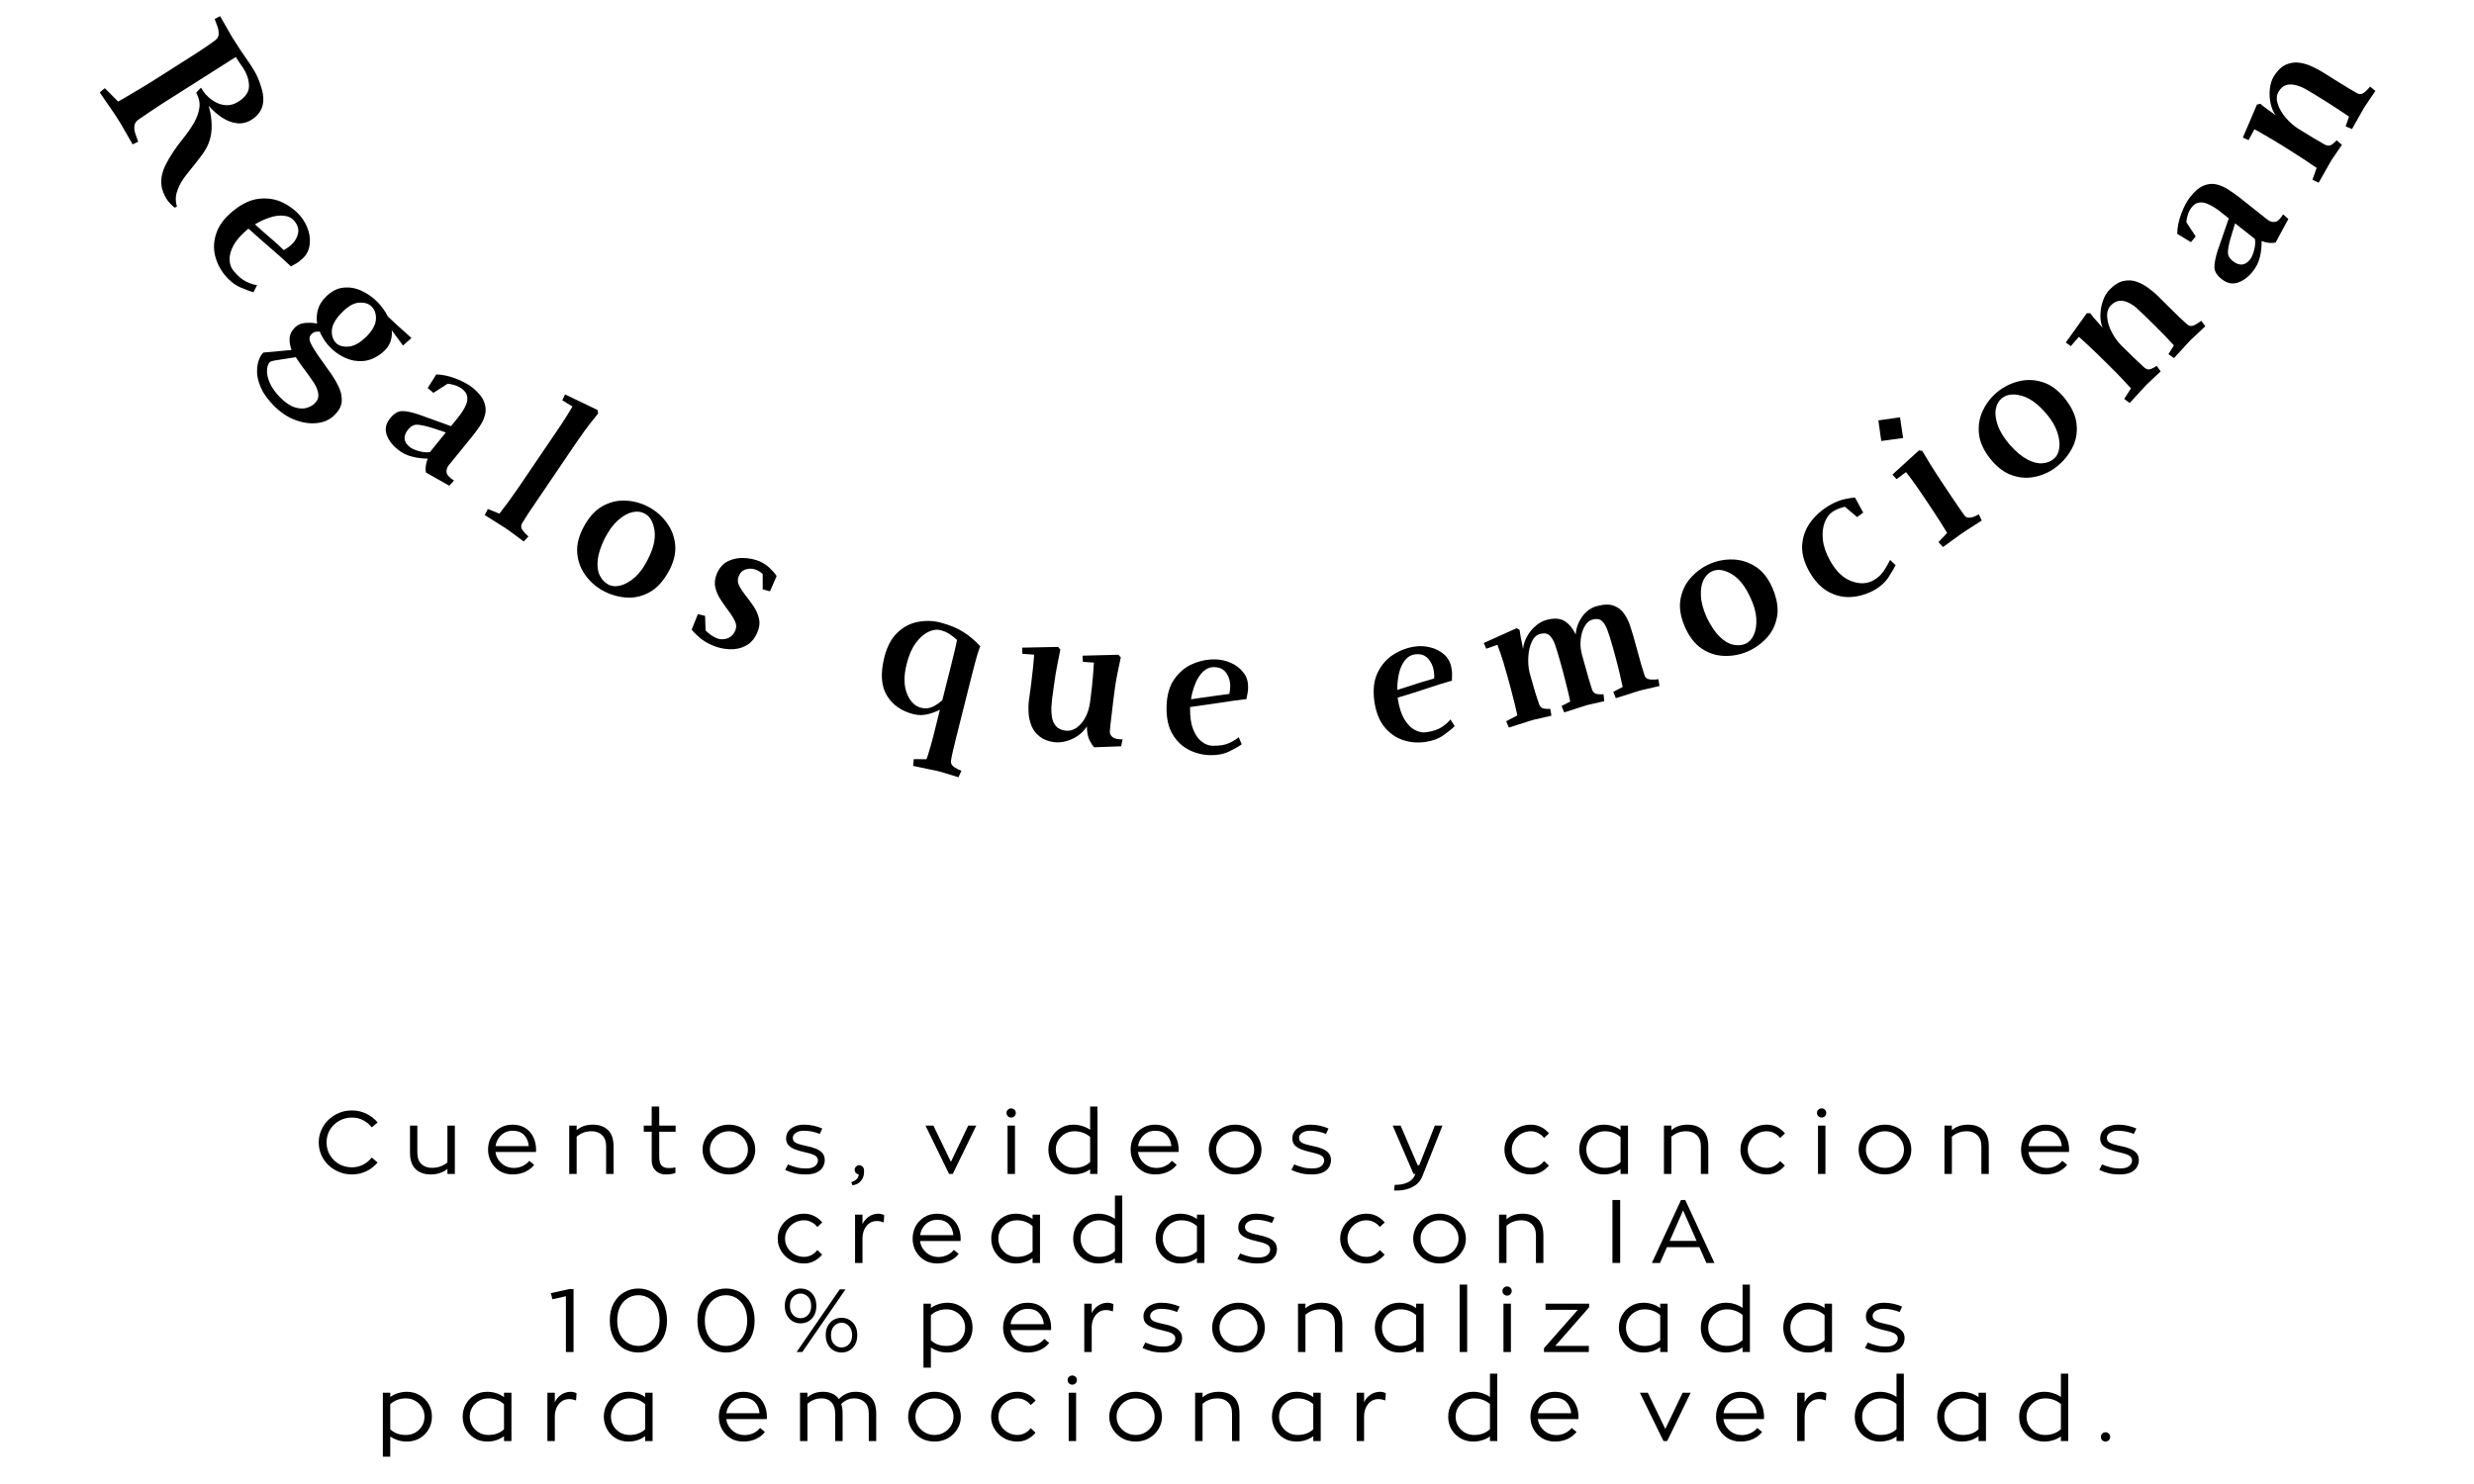 <svg xmlns="http://www.w3.org/2000/svg" xmlns:xlink="http://www.w3.org/1999/xlink" width="500" zoomAndPan="magnify" viewBox="0 0 375 225" height="300" preserveAspectRatio="xMidYMid meet" version="1.0"><defs><g/><clipPath id="ea2aea69cc"><rect x="0" width="375" y="0" height="132"/></clipPath></defs><rect x="-37.5" width="450" fill="#ffffff" y="-22.5" height="270" fill-opacity="1"/><rect x="-37.5" width="450" fill="#ffffff" y="-22.5" height="270" fill-opacity="1"/><g transform="matrix(1, 0, 0, 1, 0, -0)"><g clip-path="url(#ea2aea69cc)"><g fill="#000000" fill-opacity="1"><g transform="translate(14.586, 12.889)"><g><path d="M 12.609 15.25 C 12.254 16.02 12.07 16.645 12.062 17.125 C 12.051 17.602 12.109 18.039 12.234 18.438 L 11.875 18.594 C 11.812 18.531 11.688 18.414 11.5 18.25 C 11.312 18.082 11.113 17.875 10.906 17.625 C 10.727 17.395 10.555 17.113 10.391 16.781 C 10.223 16.457 10.086 16.109 9.984 15.734 C 9.703 14.598 9.879 13.391 10.516 12.109 C 11.148 10.836 12.066 9.461 13.266 7.984 C 13.898 7.191 14.43 6.414 14.859 5.656 C 15.285 4.895 15.547 4.145 15.641 3.406 C 15.734 2.676 15.57 1.926 15.156 1.156 L 15.875 0.406 L 16.219 0.938 C 16.395 1.219 16.66 1.52 17.016 1.844 C 17.367 2.176 17.785 2.457 18.266 2.688 C 18.742 2.926 19.266 3.051 19.828 3.062 C 20.391 3.07 20.969 2.891 21.562 2.516 C 22.625 1.836 23.156 1.055 23.156 0.172 C 23.164 -0.711 22.875 -1.625 22.281 -2.562 C 22.113 -2.82 21.941 -3.07 21.766 -3.312 C 21.598 -3.562 21.395 -3.875 21.156 -4.25 L 9.906 2.891 C 9.258 3.305 8.625 3.727 8 4.156 C 7.375 4.594 6.816 4.973 6.328 5.297 C 6.004 5.547 5.82 5.859 5.781 6.234 C 5.75 6.609 5.801 7 5.938 7.406 C 6.082 7.82 6.223 8.219 6.359 8.594 L 5.516 9 L 3.688 5.812 L 2.812 4.438 L 0.531 1.125 L 1.297 0.484 L 3.328 2.516 C 3.992 2.129 4.816 1.645 5.797 1.062 C 6.785 0.488 7.766 -0.102 8.734 -0.719 L 14.359 -4.297 C 15.023 -4.711 15.68 -5.141 16.328 -5.578 C 16.984 -6.016 17.547 -6.41 18.016 -6.766 C 18.359 -7.016 18.539 -7.32 18.562 -7.688 C 18.582 -8.051 18.523 -8.43 18.391 -8.828 C 18.254 -9.234 18.109 -9.629 17.953 -10.016 L 18.781 -10.438 L 20.609 -7.234 L 21.188 -6.344 C 21.664 -5.57 22.141 -4.859 22.609 -4.203 C 23.086 -3.547 23.535 -2.863 23.953 -2.156 C 24.367 -1.457 24.707 -0.664 24.969 0.219 C 25.738 2.488 25.266 4.172 23.547 5.266 C 22.848 5.703 22.113 5.879 21.344 5.797 C 20.582 5.711 19.832 5.43 19.094 4.953 C 18.352 4.473 17.672 3.867 17.047 3.141 C 17.441 4.555 17.578 5.875 17.453 7.094 C 17.328 8.32 16.867 9.469 16.078 10.531 C 15.359 11.5 14.676 12.367 14.031 13.141 C 13.383 13.922 12.91 14.625 12.609 15.25 Z M 12.609 15.25 "/></g></g></g><g fill="#000000" fill-opacity="1"><g transform="translate(29.454, 35.377)"><g><path d="M 14.641 5.016 C 13.785 4.191 12.828 3.328 11.766 2.422 C 10.711 1.523 9.531 0.484 8.219 -0.703 L 8.047 -0.578 C 7.066 0.242 6.363 1.047 5.938 1.828 C 5.52 2.617 5.32 3.348 5.344 4.016 C 5.375 4.68 5.566 5.227 5.922 5.656 C 6.598 6.488 7.258 7.051 7.906 7.344 C 8.562 7.645 9.098 7.816 9.516 7.859 L 8.969 8.922 C 8.457 8.797 7.781 8.547 6.938 8.172 C 6.094 7.797 5.316 7.176 4.609 6.312 C 3.879 5.406 3.383 4.395 3.125 3.281 C 2.875 2.164 2.957 1.031 3.375 -0.125 C 3.789 -1.289 4.633 -2.391 5.906 -3.422 C 7.258 -4.516 8.582 -5.125 9.875 -5.25 C 11.176 -5.383 12.367 -5.18 13.453 -4.641 C 14.547 -4.098 15.461 -3.375 16.203 -2.469 C 16.711 -1.82 17.082 -1.109 17.312 -0.328 C 17.539 0.441 17.582 1.211 17.438 1.984 C 17.301 2.754 16.906 3.414 16.25 3.969 C 15.977 4.219 15.711 4.414 15.453 4.562 C 15.203 4.707 14.93 4.859 14.641 5.016 Z M 15.203 -1.828 C 14.805 -2.316 14.266 -2.598 13.578 -2.672 C 12.898 -2.742 12.18 -2.648 11.422 -2.391 C 10.66 -2.141 9.914 -1.797 9.188 -1.359 C 9.5 -1.078 9.898 -0.719 10.391 -0.281 C 10.879 0.145 11.414 0.609 12 1.109 C 12.582 1.617 13.102 2.098 13.562 2.547 C 13.738 2.453 13.922 2.336 14.109 2.203 C 14.297 2.066 14.441 1.957 14.547 1.875 C 15.117 1.414 15.5 0.844 15.688 0.156 C 15.883 -0.52 15.723 -1.18 15.203 -1.828 Z M 15.203 -1.828 "/></g></g></g><g fill="#000000" fill-opacity="1"><g transform="translate(41.648, 50.094)"><g><path d="M 6.469 3.656 C 7.02 4.457 7.586 5.258 8.172 6.062 C 8.766 6.863 9.25 7.648 9.625 8.422 C 10.008 9.191 10.188 9.941 10.156 10.672 C 10.133 11.41 9.766 12.133 9.047 12.844 C 8.359 13.531 7.484 13.93 6.422 14.047 C 5.359 14.172 4.25 14.016 3.094 13.578 C 1.945 13.148 0.879 12.441 -0.109 11.453 C -1.066 10.484 -1.734 9.555 -2.109 8.672 C -2.492 7.797 -2.688 6.992 -2.688 6.266 C -2.688 5.535 -2.582 4.914 -2.375 4.406 C -2.176 3.906 -1.957 3.555 -1.719 3.359 L 2.547 2.969 C 2.316 2.363 2.219 1.77 2.25 1.188 C 2.281 0.613 2.551 0.066 3.062 -0.453 C 3.5 -0.879 4.062 -1.109 4.75 -1.141 C 5.445 -1.172 6.004 -1.133 6.422 -1.031 C 6.305 -1.719 6.344 -2.41 6.531 -3.109 C 6.719 -3.816 7.117 -4.477 7.734 -5.094 C 8.586 -5.938 9.488 -6.398 10.438 -6.484 C 11.395 -6.578 12.312 -6.41 13.188 -5.984 C 14.07 -5.566 14.848 -5.023 15.516 -4.359 C 15.828 -4.047 16.125 -3.695 16.406 -3.312 C 16.695 -2.926 16.941 -2.523 17.141 -2.109 C 17.609 -1.66 18.098 -1.203 18.609 -0.734 C 19.129 -0.273 19.586 0.129 19.984 0.484 C 20.379 0.836 20.625 1.062 20.719 1.156 L 19.438 2.297 L 17.734 -0.016 C 17.797 0.598 17.719 1.203 17.5 1.797 C 17.281 2.391 16.852 2.938 16.219 3.438 C 15.301 4.156 14.375 4.555 13.438 4.641 C 12.5 4.723 11.598 4.57 10.734 4.188 C 9.867 3.801 9.109 3.281 8.453 2.625 C 8.109 2.281 7.797 1.898 7.516 1.484 C 7.242 1.066 7.008 0.633 6.812 0.188 C 6.5 0.164 6.242 0.188 6.047 0.25 C 5.859 0.32 5.703 0.422 5.578 0.547 C 5.266 0.859 5.188 1.238 5.344 1.688 C 5.508 2.133 5.883 2.789 6.469 3.656 Z M 14.672 -3.625 C 14.242 -4.062 13.613 -4.254 12.781 -4.203 C 11.957 -4.16 11.07 -3.645 10.125 -2.656 C 9.207 -1.719 8.719 -0.848 8.656 -0.047 C 8.594 0.754 8.805 1.41 9.297 1.922 C 9.734 2.348 10.367 2.523 11.203 2.453 C 12.035 2.391 12.926 1.891 13.875 0.953 C 14.77 0.055 15.254 -0.797 15.328 -1.609 C 15.398 -2.43 15.18 -3.102 14.672 -3.625 Z M 0.844 10.188 C 1.613 10.957 2.336 11.445 3.016 11.656 C 3.703 11.875 4.305 11.906 4.828 11.75 C 5.348 11.594 5.754 11.367 6.047 11.078 C 6.484 10.648 6.664 10.164 6.594 9.625 C 6.531 9.082 6.301 8.508 5.906 7.906 C 5.508 7.301 5.062 6.672 4.562 6.016 C 4.062 5.367 3.602 4.719 3.188 4.062 C 2.625 4.156 2.051 4.242 1.469 4.328 C 0.895 4.41 0.398 4.488 -0.016 4.562 C -0.43 4.645 -0.672 4.719 -0.734 4.781 C -0.992 5.039 -1.141 5.453 -1.172 6.016 C -1.211 6.586 -1.07 7.238 -0.75 7.969 C -0.438 8.695 0.094 9.438 0.844 10.188 Z M 0.844 10.188 "/></g></g></g><g fill="#000000" fill-opacity="1"><g transform="translate(56.473, 64.644)"><g><path d="M 11.516 5.922 C 11.273 6.266 11.176 6.617 11.219 6.984 C 11.27 7.359 11.645 7.77 12.344 8.219 L 11.625 9 L 8.078 6.984 C 7.973 6.336 8.066 5.641 8.359 4.891 C 7.629 4.898 6.848 4.801 6.016 4.594 C 5.191 4.395 4.457 4.031 3.812 3.5 C 2.945 2.801 2.379 2.031 2.109 1.188 C 1.848 0.352 2.035 -0.453 2.672 -1.234 C 3.242 -1.941 3.832 -2.301 4.438 -2.312 C 5.051 -2.332 5.891 -2.164 6.953 -1.812 L 11.891 -0.031 L 12.969 -1.359 C 13.156 -1.586 13.363 -1.875 13.594 -2.219 C 13.82 -2.562 14.02 -2.93 14.188 -3.328 C 14.352 -3.734 14.406 -4.133 14.344 -4.531 C 14.281 -4.926 14.035 -5.301 13.609 -5.656 C 13.348 -5.863 13.035 -6.035 12.672 -6.172 C 12.316 -6.305 11.938 -6.398 11.531 -6.453 L 11.359 -6.453 L 9.219 -5.078 L 8.359 -5.812 L 9.656 -7.875 C 10.664 -7.844 11.688 -7.617 12.719 -7.203 C 13.758 -6.785 14.582 -6.332 15.188 -5.844 C 16.082 -5.102 16.656 -4.391 16.906 -3.703 C 17.164 -3.023 17.211 -2.375 17.047 -1.75 C 16.891 -1.133 16.613 -0.547 16.219 0.016 C 15.832 0.586 15.438 1.117 15.031 1.609 L 11.703 5.703 Z M 8.688 3.906 L 11.109 0.922 L 9.031 0.234 C 8.125 -0.047 7.395 -0.207 6.844 -0.25 C 6.301 -0.289 5.828 -0.062 5.422 0.438 C 4.598 1.445 4.66 2.336 5.609 3.109 C 5.922 3.367 6.391 3.582 7.016 3.75 C 7.648 3.926 8.207 3.977 8.688 3.906 Z M 8.688 3.906 "/></g></g></g><g fill="#000000" fill-opacity="1"><g transform="translate(72.445, 77.238)"><g><path d="M 6.688 2.109 C 6.477 2.484 6.523 2.859 6.828 3.234 C 7.141 3.617 7.414 3.906 7.656 4.094 L 6.938 4.859 L 4.75 3.234 L 4.141 2.812 L 1.031 0.859 L 1.5 -0.062 L 3.25 0.641 C 3.625 0.172 4.047 -0.379 4.516 -1.016 C 4.992 -1.66 5.477 -2.344 5.969 -3.062 L 12.016 -11.969 C 12.641 -12.883 13.148 -13.664 13.547 -14.312 C 13.953 -14.957 14.211 -15.391 14.328 -15.609 L 12.781 -16.547 L 13.203 -17.438 L 18.125 -15.078 L 18.219 -14.547 C 17.988 -14.254 17.594 -13.758 17.031 -13.062 C 16.477 -12.363 15.801 -11.43 15 -10.266 L 8.812 -1.141 C 8.375 -0.504 7.973 0.086 7.609 0.641 C 7.242 1.203 6.938 1.691 6.688 2.109 Z M 6.688 2.109 "/></g></g></g><g fill="#000000" fill-opacity="1"><g transform="translate(84.301, 85.228)"><g><path d="M 7.062 4.312 C 5.988 3.719 5.098 2.922 4.391 1.922 C 3.68 0.93 3.281 -0.191 3.188 -1.453 C 3.102 -2.711 3.461 -4.066 4.266 -5.516 C 5.086 -6.984 6.07 -8.008 7.219 -8.594 C 8.363 -9.176 9.539 -9.414 10.75 -9.312 C 11.969 -9.219 13.098 -8.879 14.141 -8.297 C 15.211 -7.703 16.102 -6.906 16.812 -5.906 C 17.531 -4.914 17.941 -3.789 18.047 -2.531 C 18.148 -1.27 17.805 0.066 17.016 1.484 C 16.172 2.992 15.172 4.047 14.016 4.641 C 12.867 5.234 11.688 5.473 10.469 5.359 C 9.25 5.242 8.113 4.895 7.062 4.312 Z M 7.359 -3.594 C 6.742 -2.344 6.391 -1.242 6.297 -0.297 C 6.203 0.641 6.305 1.41 6.609 2.016 C 6.922 2.629 7.328 3.078 7.828 3.359 C 8.379 3.672 9.02 3.734 9.75 3.547 C 10.477 3.359 11.207 2.941 11.938 2.297 C 12.664 1.648 13.312 0.758 13.875 -0.375 C 14.75 -2.062 15.094 -3.539 14.906 -4.812 C 14.719 -6.094 14.219 -6.945 13.406 -7.375 C 12.895 -7.656 12.285 -7.723 11.578 -7.578 C 10.879 -7.43 10.156 -7.031 9.406 -6.375 C 8.664 -5.727 7.984 -4.801 7.359 -3.594 Z M 7.359 -3.594 "/></g></g></g><g fill="#000000" fill-opacity="1"><g transform="translate(103.092, 95.277)"><g><path d="M 8.891 -7.938 C 8.691 -7.477 8.703 -7.008 8.922 -6.531 C 9.148 -6.062 9.473 -5.562 9.891 -5.031 C 10.316 -4.508 10.727 -3.953 11.125 -3.359 C 11.531 -2.766 11.805 -2.141 11.953 -1.484 C 12.109 -0.828 12.02 -0.117 11.688 0.641 C 11.281 1.578 10.695 2.242 9.938 2.641 C 9.176 3.035 8.344 3.207 7.438 3.156 C 6.539 3.113 5.688 2.914 4.875 2.562 C 4.113 2.238 3.457 1.836 2.906 1.359 C 2.363 0.891 1.977 0.492 1.75 0.172 L 2.688 -2.156 L 3.781 -1.906 L 3.859 0.312 C 4.066 0.52 4.305 0.727 4.578 0.938 C 4.859 1.145 5.164 1.32 5.5 1.469 C 6 1.688 6.531 1.707 7.094 1.531 C 7.664 1.352 8.094 0.938 8.375 0.281 C 8.562 -0.156 8.539 -0.613 8.312 -1.094 C 8.082 -1.582 7.758 -2.098 7.344 -2.641 C 6.938 -3.18 6.535 -3.754 6.141 -4.359 C 5.742 -4.961 5.473 -5.594 5.328 -6.25 C 5.18 -6.906 5.27 -7.609 5.594 -8.359 C 5.988 -9.254 6.562 -9.875 7.312 -10.219 C 8.07 -10.57 8.879 -10.723 9.734 -10.672 C 10.586 -10.629 11.359 -10.461 12.047 -10.172 C 12.691 -9.879 13.234 -9.508 13.672 -9.062 C 14.117 -8.625 14.438 -8.25 14.625 -7.938 L 13.625 -5.625 L 12.516 -5.922 L 12.516 -8.266 C 12.211 -8.523 11.906 -8.723 11.594 -8.859 C 11.094 -9.078 10.57 -9.113 10.031 -8.969 C 9.5 -8.832 9.117 -8.488 8.891 -7.938 Z M 8.891 -7.938 "/></g></g></g><g fill="#000000" fill-opacity="1"><g transform="translate(118.388, 101.687)"><g/></g></g><g fill="#000000" fill-opacity="1"><g transform="translate(131.317, 106.143)"><g><path d="M 12.828 9.188 C 12.785 9.625 12.969 9.961 13.375 10.203 C 13.781 10.453 14.125 10.625 14.406 10.719 L 13.969 11.703 L 11.359 10.906 L 10.688 10.734 L 7.094 9.984 L 7.188 8.953 L 9.125 8.969 C 9.301 8.469 9.484 7.883 9.672 7.219 C 9.867 6.562 10.062 5.848 10.25 5.078 L 11.156 1.453 C 10.582 1.754 9.953 1.988 9.266 2.156 C 8.578 2.32 7.879 2.316 7.172 2.141 C 5.348 1.691 4 0.754 3.125 -0.672 C 2.25 -2.109 2.113 -4.035 2.719 -6.453 C 3.133 -8.109 3.797 -9.363 4.703 -10.219 C 5.609 -11.082 6.629 -11.625 7.766 -11.844 C 8.91 -12.07 10.031 -12.051 11.125 -11.781 C 12.551 -11.414 13.734 -10.938 14.672 -10.344 C 15.609 -9.758 16.473 -9.023 17.266 -8.141 C 17.035 -7.68 16.625 -6.273 16.031 -3.922 L 13.625 5.641 C 13.438 6.398 13.273 7.066 13.141 7.641 C 13.004 8.223 12.898 8.738 12.828 9.188 Z M 8.297 1.172 C 8.93 1.328 9.516 1.273 10.047 1.016 C 10.578 0.766 11.066 0.43 11.516 0.016 L 12.828 -5.188 C 13.098 -6.25 13.305 -7.098 13.453 -7.734 C 13.598 -8.367 13.695 -8.828 13.75 -9.109 C 13.395 -9.453 13.008 -9.754 12.594 -10.016 C 12.188 -10.285 11.738 -10.477 11.25 -10.594 C 10.656 -10.75 10.02 -10.656 9.344 -10.312 C 8.664 -9.977 8.035 -9.406 7.453 -8.594 C 6.867 -7.781 6.422 -6.734 6.109 -5.453 C 5.66 -3.68 5.676 -2.191 6.156 -0.984 C 6.633 0.211 7.348 0.93 8.297 1.172 Z M 8.297 1.172 "/></g></g></g><g fill="#000000" fill-opacity="1"><g transform="translate(152.267, 111.178)"><g><path d="M 15.953 -0.172 C 15.984 0.16 16.145 0.426 16.438 0.625 C 16.738 0.832 17.223 0.93 17.891 0.922 L 17.672 1.969 L 13.562 2.125 C 13.32 1.832 13.086 1.461 12.859 1.016 C 12.641 0.578 12.508 -0.109 12.469 -1.047 C 11.945 -0.211 11.219 0.414 10.281 0.844 C 9.352 1.281 8.426 1.445 7.5 1.344 C 6.594 1.219 5.863 0.93 5.312 0.484 C 4.758 0.047 4.352 -0.477 4.094 -1.094 C 3.844 -1.719 3.691 -2.367 3.641 -3.047 C 3.598 -3.723 3.613 -4.352 3.688 -4.938 L 4 -7.219 C 4.145 -8.375 4.25 -9.27 4.312 -9.906 C 4.375 -10.539 4.414 -11.004 4.438 -11.297 C 4.469 -11.598 4.477 -11.805 4.469 -11.922 L 2.703 -12.047 L 2.672 -12.984 L 8.125 -13.094 L 8.453 -12.688 C 8.367 -12.227 8.227 -11.52 8.031 -10.562 C 7.832 -9.613 7.633 -8.395 7.438 -6.906 L 7.203 -5.203 C 7.16 -4.859 7.125 -4.441 7.094 -3.953 C 7.07 -3.461 7.102 -2.957 7.188 -2.438 C 7.27 -1.926 7.469 -1.477 7.781 -1.094 C 8.102 -0.719 8.582 -0.488 9.219 -0.406 C 9.82 -0.32 10.391 -0.469 10.922 -0.844 C 11.461 -1.227 11.91 -1.758 12.266 -2.438 C 12.617 -3.113 12.848 -3.859 12.953 -4.672 C 13.172 -6.305 13.316 -7.598 13.391 -8.547 C 13.473 -9.492 13.523 -10.219 13.547 -10.719 L 11.875 -10.828 L 11.812 -11.766 L 17.266 -11.906 L 17.625 -11.484 L 17.594 -11.391 C 17.508 -10.961 17.348 -10.188 17.109 -9.062 C 16.879 -7.945 16.676 -6.629 16.5 -5.109 L 16.172 -2.328 C 16.117 -1.891 16.07 -1.488 16.031 -1.125 C 15.988 -0.758 15.961 -0.441 15.953 -0.172 Z M 15.875 1.312 C 15.863 1.332 15.859 1.344 15.859 1.344 C 15.859 1.344 15.863 1.332 15.875 1.312 Z M 15.875 1.312 "/></g></g></g><g fill="#000000" fill-opacity="1"><g transform="translate(175.602, 113.899)"><g><path d="M 13.328 -7.906 C 12.129 -7.77 10.848 -7.594 9.484 -7.375 C 8.117 -7.164 6.555 -6.941 4.797 -6.703 L 4.781 -6.5 C 4.77 -5.219 4.926 -4.16 5.25 -3.328 C 5.57 -2.504 6 -1.883 6.531 -1.469 C 7.062 -1.062 7.602 -0.848 8.156 -0.828 C 9.227 -0.805 10.086 -0.945 10.734 -1.25 C 11.379 -1.551 11.852 -1.848 12.156 -2.141 L 12.609 -1.047 C 12.18 -0.734 11.551 -0.375 10.719 0.031 C 9.883 0.438 8.91 0.625 7.797 0.594 C 6.629 0.562 5.539 0.281 4.531 -0.25 C 3.52 -0.781 2.707 -1.578 2.094 -2.641 C 1.477 -3.711 1.188 -5.07 1.219 -6.719 C 1.258 -8.457 1.648 -9.859 2.391 -10.922 C 3.141 -11.992 4.078 -12.77 5.203 -13.25 C 6.328 -13.727 7.473 -13.953 8.641 -13.922 C 9.461 -13.898 10.242 -13.723 10.984 -13.391 C 11.723 -13.066 12.336 -12.598 12.828 -11.984 C 13.328 -11.379 13.578 -10.645 13.578 -9.781 C 13.586 -9.414 13.562 -9.094 13.5 -8.812 C 13.445 -8.531 13.391 -8.227 13.328 -7.906 Z M 8.469 -12.75 C 7.832 -12.77 7.266 -12.547 6.766 -12.078 C 6.273 -11.609 5.879 -11 5.578 -10.25 C 5.273 -9.5 5.055 -8.707 4.922 -7.875 C 5.336 -7.938 5.867 -8.016 6.516 -8.109 C 7.172 -8.203 7.879 -8.301 8.641 -8.406 C 9.398 -8.52 10.098 -8.613 10.734 -8.688 C 10.785 -8.875 10.816 -9.082 10.828 -9.312 C 10.848 -9.539 10.863 -9.723 10.875 -9.859 C 10.883 -10.586 10.691 -11.242 10.297 -11.828 C 9.898 -12.422 9.289 -12.727 8.469 -12.75 Z M 8.469 -12.75 "/></g></g></g><g fill="#000000" fill-opacity="1"><g transform="translate(194.614, 114.058)"><g/></g></g><g fill="#000000" fill-opacity="1"><g transform="translate(208.227, 113.184)"><g><path d="M 11.844 -9.984 C 10.688 -9.66 9.453 -9.273 8.141 -8.828 C 6.828 -8.391 5.32 -7.914 3.625 -7.406 L 3.656 -7.203 C 3.852 -5.93 4.176 -4.914 4.625 -4.156 C 5.082 -3.395 5.602 -2.852 6.188 -2.531 C 6.781 -2.207 7.352 -2.082 7.906 -2.156 C 8.969 -2.301 9.789 -2.578 10.375 -2.984 C 10.969 -3.398 11.383 -3.773 11.625 -4.109 L 12.266 -3.094 C 11.891 -2.707 11.328 -2.25 10.578 -1.719 C 9.828 -1.188 8.898 -0.844 7.797 -0.688 C 6.641 -0.52 5.516 -0.617 4.422 -0.984 C 3.336 -1.348 2.406 -2.004 1.625 -2.953 C 0.844 -3.91 0.332 -5.207 0.094 -6.844 C -0.145 -8.562 0.016 -10.004 0.578 -11.172 C 1.141 -12.348 1.93 -13.266 2.953 -13.922 C 3.984 -14.578 5.078 -14.988 6.234 -15.156 C 7.047 -15.27 7.844 -15.223 8.625 -15.016 C 9.414 -14.816 10.102 -14.457 10.688 -13.938 C 11.27 -13.414 11.633 -12.734 11.781 -11.891 C 11.852 -11.523 11.883 -11.195 11.875 -10.906 C 11.875 -10.613 11.863 -10.305 11.844 -9.984 Z M 6.266 -13.969 C 5.629 -13.883 5.102 -13.57 4.688 -13.031 C 4.281 -12.488 3.988 -11.82 3.812 -11.031 C 3.645 -10.238 3.562 -9.422 3.562 -8.578 C 3.957 -8.703 4.469 -8.863 5.094 -9.062 C 5.719 -9.27 6.395 -9.488 7.125 -9.719 C 7.863 -9.945 8.539 -10.145 9.156 -10.312 C 9.176 -10.508 9.176 -10.723 9.156 -10.953 C 9.133 -11.18 9.113 -11.363 9.094 -11.5 C 8.988 -12.219 8.691 -12.836 8.203 -13.359 C 7.723 -13.879 7.078 -14.082 6.266 -13.969 Z M 6.266 -13.969 "/></g></g></g><g fill="#000000" fill-opacity="1"><g transform="translate(227.317, 110.543)"><g><path d="M 21.969 -8.078 C 22.125 -7.723 22.441 -7.535 22.922 -7.516 C 23.398 -7.492 23.781 -7.508 24.062 -7.562 L 24.219 -6.531 L 21.578 -5.922 L 21.109 -5.797 L 17.609 -4.688 L 17.219 -5.641 L 18.641 -6.391 C 18.523 -6.973 18.375 -7.648 18.188 -8.422 C 18.008 -9.191 17.801 -10.02 17.562 -10.906 L 17.094 -12.594 C 16.832 -13.551 16.578 -14.359 16.328 -15.016 C 16.086 -15.672 15.797 -16.141 15.453 -16.422 C 15.117 -16.711 14.645 -16.77 14.031 -16.594 C 13.57 -16.469 13.188 -16.129 12.875 -15.578 C 12.562 -15.023 12.363 -14.367 12.281 -13.609 C 12.195 -12.848 12.254 -12.098 12.453 -11.359 L 12.891 -9.781 C 13.109 -8.969 13.312 -8.242 13.5 -7.609 C 13.688 -6.984 13.852 -6.445 14 -6 C 14.145 -5.594 14.395 -5.363 14.75 -5.312 C 15.113 -5.258 15.441 -5.25 15.734 -5.281 L 15.859 -4.234 L 13.25 -3.641 L 9.781 -2.531 L 9.375 -3.5 L 10.688 -4.172 C 10.594 -4.68 10.445 -5.332 10.25 -6.125 C 10.062 -6.926 9.844 -7.789 9.594 -8.719 L 9.125 -10.406 C 8.863 -11.344 8.617 -12.141 8.391 -12.797 C 8.16 -13.461 7.867 -13.941 7.516 -14.234 C 7.172 -14.523 6.703 -14.586 6.109 -14.422 C 5.578 -14.273 5.16 -13.879 4.859 -13.234 C 4.566 -12.586 4.395 -11.844 4.344 -11 C 4.289 -10.156 4.348 -9.363 4.516 -8.625 L 4.844 -7.438 C 5.27 -5.895 5.645 -4.68 5.969 -3.797 C 6.102 -3.391 6.348 -3.16 6.703 -3.109 C 7.055 -3.055 7.379 -3.039 7.672 -3.062 L 7.844 -2.031 L 5.188 -1.422 L 4.891 -1.344 L 1.391 -0.234 L 0.984 -1.188 L 2.672 -2.078 C 2.555 -2.66 2.398 -3.344 2.203 -4.125 C 2.016 -4.906 1.805 -5.711 1.578 -6.547 L 1.188 -7.953 C 0.727 -9.629 0.359 -10.848 0.078 -11.609 C -0.203 -12.367 -0.344 -12.758 -0.344 -12.781 L -2.031 -12.188 L -2.422 -13.047 L 2.562 -15.297 L 3.016 -15.047 C 3.023 -14.922 3.066 -14.633 3.141 -14.188 C 3.223 -13.738 3.359 -13.062 3.547 -12.156 C 3.609 -12.789 3.801 -13.406 4.125 -14 C 4.445 -14.602 4.867 -15.133 5.391 -15.594 C 5.91 -16.062 6.473 -16.379 7.078 -16.547 C 8.242 -16.859 9.164 -16.801 9.844 -16.375 C 10.52 -15.945 11.078 -15.27 11.516 -14.344 C 11.598 -15.344 11.93 -16.25 12.516 -17.062 C 13.098 -17.875 13.832 -18.398 14.719 -18.641 C 15.781 -18.93 16.641 -18.953 17.297 -18.703 C 17.953 -18.461 18.469 -18.066 18.844 -17.516 C 19.227 -16.973 19.523 -16.391 19.734 -15.766 C 19.941 -15.148 20.109 -14.625 20.234 -14.188 L 20.844 -11.969 C 21.062 -11.156 21.266 -10.426 21.453 -9.781 C 21.648 -9.133 21.82 -8.578 21.969 -8.109 Z M 21.969 -8.078 "/></g></g></g><g fill="#000000" fill-opacity="1"><g transform="translate(257.054, 101.722)"><g><path d="M 7.75 -2.906 C 6.625 -2.438 5.445 -2.227 4.219 -2.281 C 3 -2.332 1.867 -2.711 0.828 -3.422 C -0.211 -4.141 -1.055 -5.254 -1.703 -6.766 C -2.359 -8.316 -2.562 -9.719 -2.312 -10.969 C -2.07 -12.227 -1.535 -13.305 -0.703 -14.203 C 0.117 -15.098 1.078 -15.781 2.172 -16.25 C 3.297 -16.727 4.473 -16.941 5.703 -16.891 C 6.93 -16.836 8.07 -16.461 9.125 -15.766 C 10.176 -15.066 11.016 -13.973 11.641 -12.484 C 12.316 -10.891 12.535 -9.453 12.297 -8.172 C 12.055 -6.898 11.516 -5.82 10.672 -4.938 C 9.836 -4.051 8.863 -3.375 7.75 -2.906 Z M 1.688 -8.016 C 2.312 -6.766 2.961 -5.812 3.641 -5.156 C 4.328 -4.5 5.004 -4.102 5.672 -3.969 C 6.336 -3.832 6.938 -3.875 7.469 -4.094 C 8.051 -4.344 8.492 -4.812 8.797 -5.5 C 9.098 -6.188 9.219 -7.016 9.156 -7.984 C 9.094 -8.961 8.789 -10.02 8.25 -11.156 C 7.457 -12.883 6.504 -14.066 5.391 -14.703 C 4.273 -15.348 3.301 -15.484 2.469 -15.109 C 1.914 -14.867 1.477 -14.426 1.156 -13.781 C 0.844 -13.145 0.711 -12.332 0.766 -11.344 C 0.816 -10.363 1.125 -9.254 1.688 -8.016 Z M 1.688 -8.016 "/></g></g></g><g fill="#000000" fill-opacity="1"><g transform="translate(276.593, 93.129)"><g><path d="M 9.906 -8.234 L 10.734 -7.438 C 10.492 -6.957 10.125 -6.332 9.625 -5.562 C 9.125 -4.801 8.414 -4.164 7.5 -3.656 C 6.352 -3.031 5.164 -2.68 3.938 -2.609 C 2.707 -2.547 1.539 -2.832 0.438 -3.469 C -0.656 -4.102 -1.598 -5.129 -2.391 -6.547 C -3.211 -8.047 -3.551 -9.441 -3.406 -10.734 C -3.27 -12.023 -2.805 -13.164 -2.016 -14.156 C -1.234 -15.156 -0.258 -15.977 0.906 -16.625 C 1.625 -17.02 2.328 -17.297 3.016 -17.453 C 3.711 -17.609 4.238 -17.68 4.594 -17.672 L 5.828 -15.406 L 4.906 -14.734 L 3.047 -16.297 C 2.797 -16.242 2.535 -16.164 2.266 -16.062 C 1.992 -15.969 1.723 -15.848 1.453 -15.703 C 0.828 -15.359 0.352 -14.805 0.031 -14.047 C -0.281 -13.285 -0.391 -12.395 -0.297 -11.375 C -0.203 -10.363 0.156 -9.297 0.781 -8.172 C 1.664 -6.555 2.738 -5.508 4 -5.031 C 5.258 -4.551 6.383 -4.586 7.375 -5.141 C 8.062 -5.516 8.613 -6.035 9.031 -6.703 C 9.457 -7.379 9.75 -7.891 9.906 -8.234 Z M 9.906 -8.234 "/></g></g></g><g fill="#000000" fill-opacity="1"><g transform="translate(293.264, 83.613)"><g><path d="M -5.266 -20.344 L -4.797 -17.203 L -8.109 -16.75 L -8.547 -19.875 Z M 4.516 -5.438 C 4.691 -5.227 4.91 -5.125 5.172 -5.125 C 5.441 -5.125 5.719 -5.18 6 -5.297 C 6.289 -5.422 6.516 -5.535 6.672 -5.641 L 7.125 -4.688 L 4.969 -3.312 L 3.984 -2.656 L 1.25 -0.672 L 0.562 -1.422 L 1.875 -2.812 C 1.363 -3.688 0.539 -4.977 -0.594 -6.688 L -1.375 -7.859 C -2.312 -9.254 -3.008 -10.258 -3.469 -10.875 C -3.926 -11.488 -4.223 -11.875 -4.359 -12.031 L -5.797 -10.969 L -6.422 -11.656 L -2.391 -15.328 L -1.891 -15.25 C -1.629 -14.812 -1.238 -14.16 -0.719 -13.297 C -0.195 -12.441 0.516 -11.336 1.422 -9.984 L 2.328 -8.625 C 2.742 -8 3.133 -7.422 3.5 -6.891 C 3.863 -6.359 4.203 -5.875 4.516 -5.438 Z M 4.516 -5.438 "/></g></g></g><g fill="#000000" fill-opacity="1"><g transform="translate(305.189, 75.6)"><g><path d="M 6.656 -4.922 C 5.707 -4.148 4.633 -3.625 3.438 -3.344 C 2.25 -3.062 1.055 -3.117 -0.141 -3.516 C -1.348 -3.91 -2.469 -4.75 -3.5 -6.031 C -4.551 -7.352 -5.129 -8.648 -5.234 -9.922 C -5.348 -11.191 -5.129 -12.375 -4.578 -13.469 C -4.035 -14.562 -3.301 -15.477 -2.375 -16.219 C -1.414 -16.988 -0.344 -17.516 0.844 -17.797 C 2.039 -18.086 3.238 -18.039 4.438 -17.656 C 5.645 -17.281 6.758 -16.461 7.781 -15.203 C 8.863 -13.848 9.461 -12.523 9.578 -11.234 C 9.703 -9.941 9.477 -8.754 8.906 -7.672 C 8.344 -6.598 7.594 -5.68 6.656 -4.922 Z M -0.562 -8.172 C 0.363 -7.141 1.242 -6.398 2.078 -5.953 C 2.922 -5.504 3.68 -5.305 4.359 -5.359 C 5.047 -5.41 5.613 -5.617 6.062 -5.984 C 6.562 -6.379 6.859 -6.945 6.953 -7.688 C 7.047 -8.438 6.93 -9.27 6.609 -10.188 C 6.285 -11.113 5.707 -12.051 4.875 -13 C 3.633 -14.438 2.391 -15.312 1.141 -15.625 C -0.098 -15.938 -1.066 -15.797 -1.766 -15.203 C -2.234 -14.836 -2.535 -14.301 -2.672 -13.594 C -2.805 -12.883 -2.707 -12.062 -2.375 -11.125 C -2.051 -10.195 -1.445 -9.211 -0.562 -8.172 Z M -0.562 -8.172 "/></g></g></g><g fill="#000000" fill-opacity="1"><g transform="translate(321.731, 62.01)"><g><path d="M 9.812 -12.812 C 10.145 -12.539 10.52 -12.516 10.938 -12.734 C 11.363 -12.961 11.691 -13.176 11.922 -13.375 L 12.547 -12.547 L 10.578 -10.703 L 10.25 -10.391 L 7.797 -7.719 L 6.953 -8.312 L 7.781 -9.641 C 7.457 -10.004 7.055 -10.438 6.578 -10.938 C 6.098 -11.438 5.555 -11.984 4.953 -12.578 L 3.312 -14.188 C 3.031 -14.477 2.691 -14.801 2.297 -15.156 C 1.91 -15.52 1.484 -15.82 1.016 -16.062 C 0.555 -16.312 0.094 -16.426 -0.375 -16.406 C -0.852 -16.395 -1.316 -16.164 -1.766 -15.719 C -2.211 -15.258 -2.398 -14.648 -2.328 -13.891 C -2.266 -13.129 -2.02 -12.352 -1.594 -11.562 C -1.176 -10.781 -0.68 -10.109 -0.109 -9.547 C 0.547 -8.898 1.172 -8.289 1.766 -7.719 C 2.359 -7.156 2.863 -6.68 3.281 -6.297 L 3.297 -6.281 C 3.641 -6 3.973 -5.926 4.297 -6.062 C 4.629 -6.207 4.922 -6.367 5.172 -6.547 L 5.781 -5.703 L 3.797 -3.844 L 3.562 -3.609 L 1.078 -0.906 L 0.25 -1.531 L 1.281 -3.125 C 0.875 -3.57 0.395 -4.086 -0.156 -4.672 C -0.707 -5.254 -1.289 -5.848 -1.906 -6.453 L -2.953 -7.484 C -3.848 -8.367 -4.539 -9.035 -5.031 -9.484 C -5.52 -9.93 -5.875 -10.258 -6.094 -10.469 C -6.32 -10.688 -6.5 -10.844 -6.625 -10.938 L -7.844 -9.531 L -8.609 -10.078 L -5.422 -14.516 L -4.891 -14.516 C -4.836 -14.422 -4.68 -14.211 -4.422 -13.891 C -4.16 -13.578 -3.691 -13.051 -3.016 -12.312 C -3.266 -12.875 -3.379 -13.52 -3.359 -14.25 C -3.348 -14.977 -3.223 -15.688 -2.984 -16.375 C -2.754 -17.07 -2.41 -17.648 -1.953 -18.109 C -1.234 -18.848 -0.516 -19.285 0.203 -19.422 C 0.922 -19.566 1.594 -19.516 2.219 -19.266 C 2.852 -19.023 3.43 -18.707 3.953 -18.312 C 4.484 -17.914 4.926 -17.547 5.281 -17.203 L 7.328 -15.172 C 7.836 -14.66 8.301 -14.207 8.719 -13.812 C 9.133 -13.414 9.5 -13.082 9.812 -12.812 Z M 9.812 -12.812 "/></g></g></g><g fill="#000000" fill-opacity="1"><g transform="translate(338.049, 44.985)"><g><path d="M 5.719 -11.625 C 6.07 -11.383 6.43 -11.289 6.797 -11.344 C 7.172 -11.395 7.578 -11.773 8.016 -12.484 L 8.812 -11.781 L 6.875 -8.203 C 6.219 -8.078 5.508 -8.156 4.75 -8.438 C 4.781 -7.707 4.703 -6.926 4.516 -6.094 C 4.328 -5.27 3.973 -4.531 3.453 -3.875 C 2.766 -3 2 -2.422 1.156 -2.141 C 0.32 -1.859 -0.488 -2.031 -1.281 -2.656 C -2 -3.219 -2.367 -3.801 -2.391 -4.406 C -2.41 -5.008 -2.254 -5.852 -1.922 -6.938 L -0.219 -11.875 L -1.578 -12.953 C -1.816 -13.141 -2.109 -13.344 -2.453 -13.562 C -2.797 -13.781 -3.164 -13.969 -3.562 -14.125 C -3.969 -14.281 -4.363 -14.328 -4.75 -14.266 C -5.145 -14.211 -5.516 -13.969 -5.859 -13.531 C -6.078 -13.258 -6.25 -12.941 -6.375 -12.578 C -6.508 -12.211 -6.598 -11.828 -6.641 -11.422 L -6.625 -11.25 L -5.234 -9.141 L -5.953 -8.266 L -8.031 -9.531 C -8.02 -10.531 -7.812 -11.555 -7.406 -12.609 C -7.008 -13.66 -6.566 -14.492 -6.078 -15.109 C -5.359 -16.016 -4.66 -16.598 -3.984 -16.859 C -3.305 -17.129 -2.656 -17.18 -2.031 -17.016 C -1.414 -16.859 -0.82 -16.594 -0.25 -16.219 C 0.32 -15.844 0.859 -15.461 1.359 -15.078 L 5.5 -11.797 Z M 3.75 -8.75 L 0.734 -11.125 L 0.109 -9.047 C -0.172 -8.129 -0.32 -7.395 -0.344 -6.844 C -0.375 -6.289 -0.141 -5.816 0.359 -5.422 C 1.379 -4.617 2.266 -4.695 3.016 -5.656 C 3.266 -5.977 3.469 -6.453 3.625 -7.078 C 3.789 -7.703 3.832 -8.258 3.75 -8.75 Z M 3.75 -8.75 "/></g></g></g><g fill="#000000" fill-opacity="1"><g transform="translate(350.587, 28.802)"><g><path d="M 6.734 -14.641 C 7.129 -14.461 7.504 -14.531 7.859 -14.844 C 8.211 -15.156 8.484 -15.43 8.672 -15.672 L 9.469 -15.016 L 7.953 -12.781 L 7.703 -12.391 L 5.922 -9.234 L 4.953 -9.641 L 5.469 -11.125 C 5.07 -11.395 4.582 -11.723 4 -12.109 C 3.414 -12.504 2.766 -12.926 2.047 -13.375 L 0.094 -14.578 C -0.25 -14.797 -0.645 -15.031 -1.094 -15.281 C -1.551 -15.539 -2.035 -15.738 -2.547 -15.875 C -3.055 -16.02 -3.539 -16.035 -4 -15.922 C -4.457 -15.805 -4.852 -15.477 -5.188 -14.938 C -5.52 -14.395 -5.566 -13.758 -5.328 -13.031 C -5.098 -12.312 -4.691 -11.613 -4.109 -10.938 C -3.523 -10.258 -2.895 -9.707 -2.219 -9.281 C -1.438 -8.801 -0.695 -8.348 0 -7.922 C 0.707 -7.504 1.305 -7.156 1.797 -6.875 L 1.828 -6.859 C 2.234 -6.672 2.578 -6.676 2.859 -6.875 C 3.148 -7.082 3.395 -7.301 3.594 -7.531 L 4.391 -6.844 L 2.859 -4.594 L 2.688 -4.312 L 0.875 -1.109 L -0.078 -1.547 L 0.562 -3.344 C 0.07 -3.688 -0.504 -4.078 -1.172 -4.516 C -1.848 -4.961 -2.551 -5.414 -3.281 -5.875 L -4.531 -6.656 C -5.602 -7.32 -6.426 -7.816 -7 -8.141 C -7.57 -8.473 -7.988 -8.719 -8.25 -8.875 C -8.52 -9.031 -8.727 -9.141 -8.875 -9.203 L -9.75 -7.562 L -10.625 -7.938 L -8.484 -12.953 L -7.969 -13.062 C -7.895 -13 -7.695 -12.836 -7.375 -12.578 C -7.051 -12.328 -6.484 -11.914 -5.672 -11.344 C -6.023 -11.844 -6.273 -12.445 -6.422 -13.156 C -6.578 -13.863 -6.613 -14.582 -6.531 -15.312 C -6.457 -16.051 -6.254 -16.695 -5.922 -17.25 C -5.367 -18.125 -4.758 -18.707 -4.094 -19 C -3.426 -19.289 -2.754 -19.391 -2.078 -19.297 C -1.41 -19.203 -0.773 -19.016 -0.172 -18.734 C 0.422 -18.461 0.926 -18.195 1.344 -17.938 L 3.797 -16.406 C 4.41 -16.02 4.961 -15.68 5.453 -15.391 C 5.953 -15.098 6.379 -14.848 6.734 -14.641 Z M 6.734 -14.641 "/></g></g></g></g></g><g fill="#000000" fill-opacity="1"><g transform="translate(47.611, 177.986)"><g><path d="M 5.734 -1 C 6.348 -1 6.914 -1.133 7.438 -1.406 C 7.957 -1.676 8.391 -2.035 8.734 -2.484 L 9.625 -1.734 C 9.164 -1.18 8.598 -0.738 7.922 -0.406 C 7.242 -0.082 6.516 0.078 5.734 0.078 C 5.035 0.078 4.383 -0.047 3.781 -0.297 C 3.176 -0.547 2.641 -0.891 2.172 -1.328 C 1.711 -1.773 1.352 -2.289 1.094 -2.875 C 0.832 -3.469 0.703 -4.098 0.703 -4.766 C 0.703 -5.43 0.832 -6.055 1.094 -6.641 C 1.352 -7.234 1.711 -7.754 2.172 -8.203 C 2.641 -8.648 3.176 -9 3.781 -9.25 C 4.383 -9.5 5.035 -9.625 5.734 -9.625 C 6.516 -9.625 7.242 -9.457 7.922 -9.125 C 8.598 -8.801 9.164 -8.359 9.625 -7.797 L 8.734 -7.062 C 8.391 -7.508 7.957 -7.867 7.438 -8.141 C 6.914 -8.41 6.348 -8.547 5.734 -8.547 C 5.023 -8.547 4.379 -8.379 3.797 -8.047 C 3.223 -7.723 2.758 -7.273 2.406 -6.703 C 2.062 -6.141 1.891 -5.492 1.891 -4.766 C 1.891 -4.055 2.062 -3.414 2.406 -2.844 C 2.758 -2.27 3.223 -1.816 3.797 -1.484 C 4.379 -1.16 5.023 -1 5.734 -1 Z M 5.734 -1 "/></g></g></g><g fill="#000000" fill-opacity="1"><g transform="translate(61.241, 177.986)"><g><path d="M 7.703 -7.328 L 7.703 0 L 6.578 0 L 6.578 -0.766 C 6.266 -0.492 5.891 -0.285 5.453 -0.141 C 5.016 0.004 4.547 0.078 4.047 0.078 C 3.078 0.078 2.312 -0.191 1.75 -0.734 C 1.188 -1.273 0.906 -2.102 0.906 -3.219 L 0.906 -7.328 L 2.016 -7.328 L 2.016 -3.219 C 2.016 -2.469 2.219 -1.895 2.625 -1.5 C 3.039 -1.113 3.578 -0.922 4.234 -0.922 C 4.711 -0.922 5.145 -0.992 5.531 -1.141 C 5.926 -1.285 6.273 -1.488 6.578 -1.75 L 6.578 -7.328 Z M 7.703 -7.328 "/></g></g></g><g fill="#000000" fill-opacity="1"><g transform="translate(73.368, 177.986)"><g><path d="M 7.875 -3.328 L 1.734 -3.328 C 1.797 -2.848 1.961 -2.426 2.234 -2.062 C 2.504 -1.695 2.836 -1.41 3.234 -1.203 C 3.641 -1.004 4.07 -0.906 4.531 -0.906 C 4.988 -0.906 5.422 -1 5.828 -1.188 C 6.234 -1.375 6.578 -1.641 6.859 -1.984 L 7.594 -1.375 C 7.258 -0.938 6.805 -0.582 6.234 -0.312 C 5.672 -0.051 5.035 0.078 4.328 0.078 C 3.598 0.078 2.953 -0.086 2.391 -0.422 C 1.836 -0.766 1.398 -1.223 1.078 -1.797 C 0.766 -2.367 0.609 -3 0.609 -3.688 C 0.609 -4.383 0.766 -5.02 1.078 -5.594 C 1.398 -6.164 1.836 -6.617 2.391 -6.953 C 2.953 -7.297 3.598 -7.469 4.328 -7.469 C 5.066 -7.469 5.703 -7.301 6.234 -6.969 C 6.766 -6.645 7.172 -6.191 7.453 -5.609 C 7.742 -5.035 7.891 -4.375 7.891 -3.625 C 7.891 -3.562 7.883 -3.492 7.875 -3.422 C 7.875 -3.359 7.875 -3.328 7.875 -3.328 Z M 4.328 -6.547 C 3.867 -6.547 3.453 -6.441 3.078 -6.234 C 2.711 -6.023 2.414 -5.742 2.188 -5.391 C 1.957 -5.047 1.812 -4.656 1.75 -4.219 L 6.781 -4.219 C 6.727 -4.883 6.5 -5.438 6.094 -5.875 C 5.688 -6.32 5.098 -6.547 4.328 -6.547 Z M 4.328 -6.547 "/></g></g></g><g fill="#000000" fill-opacity="1"><g transform="translate(85.251, 177.986)"><g><path d="M 4.609 -7.469 C 5.578 -7.469 6.344 -7.195 6.906 -6.656 C 7.469 -6.125 7.75 -5.289 7.75 -4.156 L 7.75 0 L 6.625 0 L 6.625 -4.156 C 6.625 -4.914 6.422 -5.488 6.016 -5.875 C 5.609 -6.27 5.082 -6.469 4.438 -6.469 C 3.957 -6.469 3.531 -6.395 3.156 -6.25 C 2.781 -6.102 2.445 -5.898 2.156 -5.641 L 2.156 0 L 1.031 0 L 1.031 -7.328 L 2.156 -7.328 L 2.156 -6.625 C 2.789 -7.188 3.609 -7.469 4.609 -7.469 Z M 4.609 -7.469 "/></g></g></g><g fill="#000000" fill-opacity="1"><g transform="translate(97.283, 177.986)"><g><path d="M 2.641 -6.391 L 2.641 -2.703 C 2.641 -2.023 2.754 -1.551 2.984 -1.281 C 3.223 -1.02 3.578 -0.891 4.047 -0.891 C 4.285 -0.891 4.488 -0.898 4.656 -0.922 C 4.832 -0.953 4.977 -0.973 5.094 -0.984 L 5.094 -0.141 C 5 -0.109 4.832 -0.062 4.594 0 C 4.352 0.051 4.023 0.078 3.609 0.078 C 3.223 0.078 2.867 -0.004 2.547 -0.172 C 2.234 -0.336 1.977 -0.582 1.781 -0.906 C 1.594 -1.227 1.5 -1.633 1.5 -2.125 L 1.5 -6.391 L 0.297 -6.391 L 0.297 -7.328 L 1.5 -7.328 L 1.5 -10.219 L 2.641 -10.219 L 2.641 -7.328 L 5.125 -7.328 L 5.125 -6.391 Z M 2.641 -6.391 "/></g></g></g><g fill="#000000" fill-opacity="1"><g transform="translate(105.914, 177.986)"><g><path d="M 4.578 -7.469 C 5.129 -7.469 5.645 -7.367 6.125 -7.172 C 6.602 -6.973 7.023 -6.703 7.391 -6.359 C 7.754 -6.016 8.039 -5.613 8.25 -5.156 C 8.457 -4.695 8.562 -4.207 8.562 -3.688 C 8.562 -3.164 8.457 -2.676 8.25 -2.219 C 8.039 -1.77 7.754 -1.367 7.391 -1.016 C 7.023 -0.672 6.602 -0.398 6.125 -0.203 C 5.645 -0.016 5.129 0.078 4.578 0.078 C 4.023 0.078 3.504 -0.016 3.016 -0.203 C 2.535 -0.398 2.113 -0.672 1.75 -1.016 C 1.383 -1.367 1.098 -1.77 0.891 -2.219 C 0.68 -2.676 0.578 -3.164 0.578 -3.688 C 0.578 -4.207 0.68 -4.695 0.891 -5.156 C 1.098 -5.613 1.383 -6.016 1.75 -6.359 C 2.113 -6.703 2.535 -6.973 3.016 -7.172 C 3.504 -7.367 4.023 -7.469 4.578 -7.469 Z M 4.578 -0.922 C 5.109 -0.922 5.586 -1.047 6.016 -1.297 C 6.453 -1.547 6.801 -1.879 7.062 -2.297 C 7.32 -2.711 7.453 -3.176 7.453 -3.688 C 7.453 -4.195 7.32 -4.66 7.062 -5.078 C 6.801 -5.504 6.453 -5.844 6.016 -6.094 C 5.586 -6.344 5.109 -6.469 4.578 -6.469 C 4.047 -6.469 3.562 -6.344 3.125 -6.094 C 2.688 -5.844 2.336 -5.504 2.078 -5.078 C 1.816 -4.66 1.688 -4.195 1.688 -3.688 C 1.688 -3.176 1.816 -2.711 2.078 -2.297 C 2.336 -1.879 2.688 -1.547 3.125 -1.297 C 3.562 -1.047 4.047 -0.922 4.578 -0.922 Z M 4.578 -0.922 "/></g></g></g><g fill="#000000" fill-opacity="1"><g transform="translate(118.434, 177.986)"><g><path d="M 0.578 -0.594 L 1 -1.438 C 1.426 -1.258 1.859 -1.113 2.297 -1 C 2.734 -0.883 3.203 -0.828 3.703 -0.828 C 4.379 -0.828 4.852 -0.953 5.125 -1.203 C 5.406 -1.453 5.547 -1.734 5.547 -2.047 C 5.547 -2.398 5.363 -2.664 5 -2.844 C 4.633 -3.02 4.125 -3.176 3.469 -3.312 C 2.938 -3.426 2.461 -3.566 2.047 -3.734 C 1.629 -3.898 1.301 -4.113 1.062 -4.375 C 0.832 -4.645 0.719 -4.984 0.719 -5.391 C 0.719 -5.797 0.832 -6.156 1.062 -6.469 C 1.289 -6.781 1.609 -7.023 2.016 -7.203 C 2.43 -7.379 2.906 -7.469 3.438 -7.469 C 3.957 -7.469 4.441 -7.414 4.891 -7.312 C 5.348 -7.207 5.785 -7.066 6.203 -6.891 L 5.828 -6.062 C 5.453 -6.219 5.055 -6.336 4.641 -6.422 C 4.234 -6.504 3.82 -6.547 3.406 -6.547 C 2.914 -6.547 2.516 -6.441 2.203 -6.234 C 1.891 -6.035 1.734 -5.773 1.734 -5.453 C 1.734 -5.117 1.906 -4.863 2.25 -4.688 C 2.594 -4.52 3.109 -4.367 3.797 -4.234 C 4.359 -4.129 4.848 -3.988 5.266 -3.812 C 5.68 -3.645 6.004 -3.422 6.234 -3.141 C 6.461 -2.867 6.578 -2.52 6.578 -2.094 C 6.578 -1.695 6.473 -1.332 6.266 -1 C 6.055 -0.664 5.738 -0.398 5.312 -0.203 C 4.883 -0.016 4.336 0.078 3.672 0.078 C 3.066 0.078 2.52 0.02 2.031 -0.094 C 1.539 -0.219 1.055 -0.383 0.578 -0.594 Z M 0.578 -0.594 "/></g></g></g><g fill="#000000" fill-opacity="1"><g transform="translate(128.989, 177.986)"><g><path d="M 1.266 -1.328 C 1.336 -1.328 1.43 -1.301 1.547 -1.25 C 1.66 -1.207 1.758 -1.125 1.844 -1 C 1.938 -0.875 1.984 -0.688 1.984 -0.438 C 1.984 0.094 1.879 0.516 1.672 0.828 C 1.473 1.141 1.238 1.363 0.969 1.5 C 0.695 1.633 0.445 1.707 0.219 1.719 L 0.047 1.234 C 0.172 1.211 0.316 1.156 0.484 1.062 C 0.66 0.977 0.816 0.852 0.953 0.688 C 1.086 0.52 1.16 0.312 1.172 0.062 C 1.004 0.051 0.859 -0.02 0.734 -0.156 C 0.617 -0.289 0.562 -0.453 0.562 -0.641 C 0.562 -0.836 0.633 -1 0.781 -1.125 C 0.926 -1.258 1.086 -1.328 1.266 -1.328 Z M 1.266 -1.328 "/></g></g></g><g fill="#000000" fill-opacity="1"><g transform="translate(134.966, 177.986)"><g/></g></g><g fill="#000000" fill-opacity="1"><g transform="translate(139.98, 177.986)"><g><path d="M 8 -7.328 L 4.438 0 L 3.875 0 L 0.297 -7.328 L 1.5 -7.328 L 4.156 -1.828 L 6.781 -7.328 Z M 8 -7.328 "/></g></g></g><g fill="#000000" fill-opacity="1"><g transform="translate(151.66, 177.986)"><g><path d="M 1.625 -8.547 C 1.426 -8.547 1.254 -8.613 1.109 -8.75 C 0.973 -8.883 0.906 -9.051 0.906 -9.25 C 0.906 -9.445 0.973 -9.609 1.109 -9.734 C 1.254 -9.867 1.426 -9.938 1.625 -9.938 C 1.812 -9.938 1.973 -9.867 2.109 -9.734 C 2.242 -9.609 2.312 -9.445 2.312 -9.25 C 2.312 -9.051 2.242 -8.883 2.109 -8.75 C 1.973 -8.613 1.812 -8.547 1.625 -8.547 Z M 1.062 -7.328 L 2.188 -7.328 L 2.188 0 L 1.062 0 Z M 1.062 -7.328 "/></g></g></g><g fill="#000000" fill-opacity="1"><g transform="translate(158.3, 177.986)"><g><path d="M 8.047 -10.219 L 8.047 0 L 6.938 0 L 6.938 -0.703 C 6.613 -0.461 6.227 -0.27 5.781 -0.125 C 5.332 0.008 4.867 0.078 4.391 0.078 C 3.703 0.078 3.07 -0.082 2.5 -0.406 C 1.926 -0.727 1.469 -1.172 1.125 -1.734 C 0.781 -2.305 0.609 -2.957 0.609 -3.688 C 0.609 -4.414 0.781 -5.062 1.125 -5.625 C 1.469 -6.195 1.926 -6.645 2.5 -6.969 C 3.07 -7.301 3.703 -7.469 4.391 -7.469 C 4.891 -7.469 5.352 -7.395 5.781 -7.25 C 6.219 -7.113 6.602 -6.926 6.938 -6.688 L 6.938 -10.219 Z M 4.547 -0.922 C 5.023 -0.922 5.469 -0.992 5.875 -1.141 C 6.289 -1.297 6.645 -1.516 6.938 -1.797 L 6.938 -5.609 C 6.656 -5.867 6.305 -6.078 5.891 -6.234 C 5.484 -6.391 5.035 -6.469 4.547 -6.469 C 4.023 -6.469 3.551 -6.344 3.125 -6.094 C 2.707 -5.844 2.367 -5.508 2.109 -5.094 C 1.859 -4.676 1.734 -4.207 1.734 -3.688 C 1.734 -3.164 1.859 -2.695 2.109 -2.281 C 2.367 -1.863 2.707 -1.531 3.125 -1.281 C 3.551 -1.039 4.023 -0.922 4.547 -0.922 Z M 4.547 -0.922 "/></g></g></g><g fill="#000000" fill-opacity="1"><g transform="translate(170.766, 177.986)"><g><path d="M 7.875 -3.328 L 1.734 -3.328 C 1.797 -2.848 1.961 -2.426 2.234 -2.062 C 2.504 -1.695 2.836 -1.41 3.234 -1.203 C 3.641 -1.004 4.07 -0.906 4.531 -0.906 C 4.988 -0.906 5.422 -1 5.828 -1.188 C 6.234 -1.375 6.578 -1.641 6.859 -1.984 L 7.594 -1.375 C 7.258 -0.938 6.805 -0.582 6.234 -0.312 C 5.672 -0.051 5.035 0.078 4.328 0.078 C 3.598 0.078 2.953 -0.086 2.391 -0.422 C 1.836 -0.766 1.398 -1.223 1.078 -1.797 C 0.766 -2.367 0.609 -3 0.609 -3.688 C 0.609 -4.383 0.766 -5.02 1.078 -5.594 C 1.398 -6.164 1.836 -6.617 2.391 -6.953 C 2.953 -7.297 3.598 -7.469 4.328 -7.469 C 5.066 -7.469 5.703 -7.301 6.234 -6.969 C 6.766 -6.645 7.172 -6.191 7.453 -5.609 C 7.742 -5.035 7.891 -4.375 7.891 -3.625 C 7.891 -3.562 7.883 -3.492 7.875 -3.422 C 7.875 -3.359 7.875 -3.328 7.875 -3.328 Z M 4.328 -6.547 C 3.867 -6.547 3.453 -6.441 3.078 -6.234 C 2.711 -6.023 2.414 -5.742 2.188 -5.391 C 1.957 -5.047 1.812 -4.656 1.75 -4.219 L 6.781 -4.219 C 6.727 -4.883 6.5 -5.438 6.094 -5.875 C 5.688 -6.32 5.098 -6.547 4.328 -6.547 Z M 4.328 -6.547 "/></g></g></g><g fill="#000000" fill-opacity="1"><g transform="translate(182.649, 177.986)"><g><path d="M 4.578 -7.469 C 5.129 -7.469 5.645 -7.367 6.125 -7.172 C 6.602 -6.973 7.023 -6.703 7.391 -6.359 C 7.754 -6.016 8.039 -5.613 8.25 -5.156 C 8.457 -4.695 8.562 -4.207 8.562 -3.688 C 8.562 -3.164 8.457 -2.676 8.25 -2.219 C 8.039 -1.77 7.754 -1.367 7.391 -1.016 C 7.023 -0.672 6.602 -0.398 6.125 -0.203 C 5.645 -0.016 5.129 0.078 4.578 0.078 C 4.023 0.078 3.504 -0.016 3.016 -0.203 C 2.535 -0.398 2.113 -0.672 1.75 -1.016 C 1.383 -1.367 1.098 -1.77 0.891 -2.219 C 0.68 -2.676 0.578 -3.164 0.578 -3.688 C 0.578 -4.207 0.68 -4.695 0.891 -5.156 C 1.098 -5.613 1.383 -6.016 1.75 -6.359 C 2.113 -6.703 2.535 -6.973 3.016 -7.172 C 3.504 -7.367 4.023 -7.469 4.578 -7.469 Z M 4.578 -0.922 C 5.109 -0.922 5.586 -1.047 6.016 -1.297 C 6.453 -1.547 6.801 -1.879 7.062 -2.297 C 7.32 -2.711 7.453 -3.176 7.453 -3.688 C 7.453 -4.195 7.32 -4.66 7.062 -5.078 C 6.801 -5.504 6.453 -5.844 6.016 -6.094 C 5.586 -6.344 5.109 -6.469 4.578 -6.469 C 4.047 -6.469 3.562 -6.344 3.125 -6.094 C 2.688 -5.844 2.336 -5.504 2.078 -5.078 C 1.816 -4.66 1.688 -4.195 1.688 -3.688 C 1.688 -3.176 1.816 -2.711 2.078 -2.297 C 2.336 -1.879 2.688 -1.547 3.125 -1.297 C 3.562 -1.047 4.047 -0.922 4.578 -0.922 Z M 4.578 -0.922 "/></g></g></g><g fill="#000000" fill-opacity="1"><g transform="translate(195.168, 177.986)"><g><path d="M 0.578 -0.594 L 1 -1.438 C 1.426 -1.258 1.859 -1.113 2.297 -1 C 2.734 -0.883 3.203 -0.828 3.703 -0.828 C 4.379 -0.828 4.852 -0.953 5.125 -1.203 C 5.406 -1.453 5.547 -1.734 5.547 -2.047 C 5.547 -2.398 5.363 -2.664 5 -2.844 C 4.633 -3.02 4.125 -3.176 3.469 -3.312 C 2.938 -3.426 2.461 -3.566 2.047 -3.734 C 1.629 -3.898 1.301 -4.113 1.062 -4.375 C 0.832 -4.645 0.719 -4.984 0.719 -5.391 C 0.719 -5.797 0.832 -6.156 1.062 -6.469 C 1.289 -6.781 1.609 -7.023 2.016 -7.203 C 2.43 -7.379 2.906 -7.469 3.438 -7.469 C 3.957 -7.469 4.441 -7.414 4.891 -7.312 C 5.348 -7.207 5.785 -7.066 6.203 -6.891 L 5.828 -6.062 C 5.453 -6.219 5.055 -6.336 4.641 -6.422 C 4.234 -6.504 3.82 -6.547 3.406 -6.547 C 2.914 -6.547 2.516 -6.441 2.203 -6.234 C 1.891 -6.035 1.734 -5.773 1.734 -5.453 C 1.734 -5.117 1.906 -4.863 2.25 -4.688 C 2.594 -4.52 3.109 -4.367 3.797 -4.234 C 4.359 -4.129 4.848 -3.988 5.266 -3.812 C 5.68 -3.645 6.004 -3.422 6.234 -3.141 C 6.461 -2.867 6.578 -2.52 6.578 -2.094 C 6.578 -1.695 6.473 -1.332 6.266 -1 C 6.055 -0.664 5.738 -0.398 5.312 -0.203 C 4.883 -0.016 4.336 0.078 3.672 0.078 C 3.066 0.078 2.52 0.02 2.031 -0.094 C 1.539 -0.219 1.055 -0.383 0.578 -0.594 Z M 0.578 -0.594 "/></g></g></g><g fill="#000000" fill-opacity="1"><g transform="translate(205.724, 177.986)"><g/></g></g><g fill="#000000" fill-opacity="1"><g transform="translate(210.738, 177.986)"><g><path d="M 7.906 -7.328 L 4.844 0.391 C 4.633 0.91 4.328 1.32 3.922 1.625 C 3.516 1.938 3.062 2.16 2.562 2.297 C 2.07 2.441 1.578 2.516 1.078 2.516 C 0.992 2.516 0.906 2.516 0.812 2.516 C 0.719 2.516 0.633 2.508 0.562 2.5 L 0.672 1.656 L 0.859 1.656 C 1.523 1.656 2.125 1.531 2.656 1.281 C 3.195 1.031 3.582 0.602 3.812 0 L 3.516 0 L 0.359 -7.328 L 1.562 -7.328 L 4.141 -1.328 L 4.391 -1.328 L 6.75 -7.328 Z M 7.906 -7.328 "/></g></g></g><g fill="#000000" fill-opacity="1"><g transform="translate(222.432, 177.986)"><g/></g></g><g fill="#000000" fill-opacity="1"><g transform="translate(227.446, 177.986)"><g><path d="M 6.594 -1.953 L 7.328 -1.266 C 6.992 -0.859 6.586 -0.531 6.109 -0.281 C 5.641 -0.039 5.133 0.078 4.594 0.078 C 4.039 0.078 3.52 -0.016 3.031 -0.203 C 2.551 -0.398 2.129 -0.672 1.766 -1.016 C 1.398 -1.367 1.113 -1.77 0.906 -2.219 C 0.695 -2.676 0.594 -3.164 0.594 -3.688 C 0.594 -4.207 0.695 -4.695 0.906 -5.156 C 1.113 -5.613 1.398 -6.016 1.766 -6.359 C 2.129 -6.703 2.551 -6.973 3.031 -7.172 C 3.52 -7.367 4.039 -7.469 4.594 -7.469 C 5.156 -7.469 5.672 -7.348 6.141 -7.109 C 6.617 -6.867 7.02 -6.547 7.344 -6.141 L 6.594 -5.453 C 6.363 -5.766 6.07 -6.008 5.719 -6.188 C 5.375 -6.375 5 -6.469 4.594 -6.469 C 4.062 -6.469 3.578 -6.344 3.141 -6.094 C 2.703 -5.844 2.352 -5.504 2.094 -5.078 C 1.832 -4.66 1.703 -4.195 1.703 -3.688 C 1.703 -3.176 1.832 -2.711 2.094 -2.297 C 2.352 -1.879 2.703 -1.547 3.141 -1.297 C 3.578 -1.047 4.062 -0.922 4.594 -0.922 C 4.988 -0.922 5.363 -1.016 5.719 -1.203 C 6.07 -1.391 6.363 -1.641 6.594 -1.953 Z M 6.594 -1.953 "/></g></g></g><g fill="#000000" fill-opacity="1"><g transform="translate(238.733, 177.986)"><g><path d="M 8.031 -7.328 L 8.031 0 L 6.906 0 L 6.906 -0.734 C 6.57 -0.484 6.191 -0.285 5.766 -0.141 C 5.336 0.004 4.867 0.078 4.359 0.078 C 3.629 0.078 2.984 -0.094 2.422 -0.438 C 1.859 -0.789 1.422 -1.254 1.109 -1.828 C 0.797 -2.41 0.641 -3.035 0.641 -3.703 C 0.641 -4.367 0.797 -4.988 1.109 -5.562 C 1.422 -6.133 1.859 -6.594 2.422 -6.938 C 2.984 -7.289 3.629 -7.469 4.359 -7.469 C 4.836 -7.469 5.301 -7.395 5.75 -7.25 C 6.195 -7.102 6.582 -6.906 6.906 -6.656 L 6.906 -7.328 Z M 6.906 -1.781 L 6.906 -5.578 C 6.613 -5.859 6.266 -6.078 5.859 -6.234 C 5.453 -6.391 5.008 -6.469 4.531 -6.469 C 3.988 -6.469 3.504 -6.336 3.078 -6.078 C 2.66 -5.828 2.328 -5.492 2.078 -5.078 C 1.836 -4.66 1.719 -4.203 1.719 -3.703 C 1.719 -3.203 1.836 -2.738 2.078 -2.312 C 2.328 -1.895 2.664 -1.555 3.094 -1.297 C 3.52 -1.047 4 -0.922 4.531 -0.922 C 5.02 -0.922 5.469 -0.992 5.875 -1.141 C 6.281 -1.297 6.625 -1.508 6.906 -1.781 Z M 6.906 -1.781 "/></g></g></g><g fill="#000000" fill-opacity="1"><g transform="translate(251.185, 177.986)"><g><path d="M 4.609 -7.469 C 5.578 -7.469 6.344 -7.195 6.906 -6.656 C 7.469 -6.125 7.75 -5.289 7.75 -4.156 L 7.75 0 L 6.625 0 L 6.625 -4.156 C 6.625 -4.914 6.422 -5.488 6.016 -5.875 C 5.609 -6.27 5.082 -6.469 4.438 -6.469 C 3.957 -6.469 3.531 -6.395 3.156 -6.25 C 2.781 -6.102 2.445 -5.898 2.156 -5.641 L 2.156 0 L 1.031 0 L 1.031 -7.328 L 2.156 -7.328 L 2.156 -6.625 C 2.789 -7.188 3.609 -7.469 4.609 -7.469 Z M 4.609 -7.469 "/></g></g></g><g fill="#000000" fill-opacity="1"><g transform="translate(263.217, 177.986)"><g><path d="M 6.594 -1.953 L 7.328 -1.266 C 6.992 -0.859 6.586 -0.531 6.109 -0.281 C 5.641 -0.039 5.133 0.078 4.594 0.078 C 4.039 0.078 3.52 -0.016 3.031 -0.203 C 2.551 -0.398 2.129 -0.672 1.766 -1.016 C 1.398 -1.367 1.113 -1.77 0.906 -2.219 C 0.695 -2.676 0.594 -3.164 0.594 -3.688 C 0.594 -4.207 0.695 -4.695 0.906 -5.156 C 1.113 -5.613 1.398 -6.016 1.766 -6.359 C 2.129 -6.703 2.551 -6.973 3.031 -7.172 C 3.52 -7.367 4.039 -7.469 4.594 -7.469 C 5.156 -7.469 5.672 -7.348 6.141 -7.109 C 6.617 -6.867 7.02 -6.547 7.344 -6.141 L 6.594 -5.453 C 6.363 -5.766 6.07 -6.008 5.719 -6.188 C 5.375 -6.375 5 -6.469 4.594 -6.469 C 4.062 -6.469 3.578 -6.344 3.141 -6.094 C 2.703 -5.844 2.352 -5.504 2.094 -5.078 C 1.832 -4.66 1.703 -4.195 1.703 -3.688 C 1.703 -3.176 1.832 -2.711 2.094 -2.297 C 2.352 -1.879 2.703 -1.547 3.141 -1.297 C 3.578 -1.047 4.062 -0.922 4.594 -0.922 C 4.988 -0.922 5.363 -1.016 5.719 -1.203 C 6.07 -1.391 6.363 -1.641 6.594 -1.953 Z M 6.594 -1.953 "/></g></g></g><g fill="#000000" fill-opacity="1"><g transform="translate(274.504, 177.986)"><g><path d="M 1.625 -8.547 C 1.426 -8.547 1.254 -8.613 1.109 -8.75 C 0.973 -8.883 0.906 -9.051 0.906 -9.25 C 0.906 -9.445 0.973 -9.609 1.109 -9.734 C 1.254 -9.867 1.426 -9.938 1.625 -9.938 C 1.812 -9.938 1.973 -9.867 2.109 -9.734 C 2.242 -9.609 2.312 -9.445 2.312 -9.25 C 2.312 -9.051 2.242 -8.883 2.109 -8.75 C 1.973 -8.613 1.812 -8.547 1.625 -8.547 Z M 1.062 -7.328 L 2.188 -7.328 L 2.188 0 L 1.062 0 Z M 1.062 -7.328 "/></g></g></g><g fill="#000000" fill-opacity="1"><g transform="translate(281.144, 177.986)"><g><path d="M 4.578 -7.469 C 5.129 -7.469 5.645 -7.367 6.125 -7.172 C 6.602 -6.973 7.023 -6.703 7.391 -6.359 C 7.754 -6.016 8.039 -5.613 8.25 -5.156 C 8.457 -4.695 8.562 -4.207 8.562 -3.688 C 8.562 -3.164 8.457 -2.676 8.25 -2.219 C 8.039 -1.77 7.754 -1.367 7.391 -1.016 C 7.023 -0.672 6.602 -0.398 6.125 -0.203 C 5.645 -0.016 5.129 0.078 4.578 0.078 C 4.023 0.078 3.504 -0.016 3.016 -0.203 C 2.535 -0.398 2.113 -0.672 1.75 -1.016 C 1.383 -1.367 1.098 -1.77 0.891 -2.219 C 0.68 -2.676 0.578 -3.164 0.578 -3.688 C 0.578 -4.207 0.68 -4.695 0.891 -5.156 C 1.098 -5.613 1.383 -6.016 1.75 -6.359 C 2.113 -6.703 2.535 -6.973 3.016 -7.172 C 3.504 -7.367 4.023 -7.469 4.578 -7.469 Z M 4.578 -0.922 C 5.109 -0.922 5.586 -1.047 6.016 -1.297 C 6.453 -1.547 6.801 -1.879 7.062 -2.297 C 7.32 -2.711 7.453 -3.176 7.453 -3.688 C 7.453 -4.195 7.32 -4.66 7.062 -5.078 C 6.801 -5.504 6.453 -5.844 6.016 -6.094 C 5.586 -6.344 5.109 -6.469 4.578 -6.469 C 4.047 -6.469 3.562 -6.344 3.125 -6.094 C 2.688 -5.844 2.336 -5.504 2.078 -5.078 C 1.816 -4.66 1.688 -4.195 1.688 -3.688 C 1.688 -3.176 1.816 -2.711 2.078 -2.297 C 2.336 -1.879 2.688 -1.547 3.125 -1.297 C 3.562 -1.047 4.047 -0.922 4.578 -0.922 Z M 4.578 -0.922 "/></g></g></g><g fill="#000000" fill-opacity="1"><g transform="translate(293.704, 177.986)"><g><path d="M 4.609 -7.469 C 5.578 -7.469 6.344 -7.195 6.906 -6.656 C 7.469 -6.125 7.75 -5.289 7.75 -4.156 L 7.75 0 L 6.625 0 L 6.625 -4.156 C 6.625 -4.914 6.422 -5.488 6.016 -5.875 C 5.609 -6.27 5.082 -6.469 4.438 -6.469 C 3.957 -6.469 3.531 -6.395 3.156 -6.25 C 2.781 -6.102 2.445 -5.898 2.156 -5.641 L 2.156 0 L 1.031 0 L 1.031 -7.328 L 2.156 -7.328 L 2.156 -6.625 C 2.789 -7.188 3.609 -7.469 4.609 -7.469 Z M 4.609 -7.469 "/></g></g></g><g fill="#000000" fill-opacity="1"><g transform="translate(305.736, 177.986)"><g><path d="M 7.875 -3.328 L 1.734 -3.328 C 1.797 -2.848 1.961 -2.426 2.234 -2.062 C 2.504 -1.695 2.836 -1.41 3.234 -1.203 C 3.641 -1.004 4.07 -0.906 4.531 -0.906 C 4.988 -0.906 5.422 -1 5.828 -1.188 C 6.234 -1.375 6.578 -1.641 6.859 -1.984 L 7.594 -1.375 C 7.258 -0.938 6.805 -0.582 6.234 -0.312 C 5.672 -0.051 5.035 0.078 4.328 0.078 C 3.598 0.078 2.953 -0.086 2.391 -0.422 C 1.836 -0.766 1.398 -1.223 1.078 -1.797 C 0.766 -2.367 0.609 -3 0.609 -3.688 C 0.609 -4.383 0.766 -5.02 1.078 -5.594 C 1.398 -6.164 1.836 -6.617 2.391 -6.953 C 2.953 -7.297 3.598 -7.469 4.328 -7.469 C 5.066 -7.469 5.703 -7.301 6.234 -6.969 C 6.766 -6.645 7.172 -6.191 7.453 -5.609 C 7.742 -5.035 7.891 -4.375 7.891 -3.625 C 7.891 -3.562 7.883 -3.492 7.875 -3.422 C 7.875 -3.359 7.875 -3.328 7.875 -3.328 Z M 4.328 -6.547 C 3.867 -6.547 3.453 -6.441 3.078 -6.234 C 2.711 -6.023 2.414 -5.742 2.188 -5.391 C 1.957 -5.047 1.812 -4.656 1.75 -4.219 L 6.781 -4.219 C 6.727 -4.883 6.5 -5.438 6.094 -5.875 C 5.688 -6.32 5.098 -6.547 4.328 -6.547 Z M 4.328 -6.547 "/></g></g></g><g fill="#000000" fill-opacity="1"><g transform="translate(317.619, 177.986)"><g><path d="M 0.578 -0.594 L 1 -1.438 C 1.426 -1.258 1.859 -1.113 2.297 -1 C 2.734 -0.883 3.203 -0.828 3.703 -0.828 C 4.379 -0.828 4.852 -0.953 5.125 -1.203 C 5.406 -1.453 5.547 -1.734 5.547 -2.047 C 5.547 -2.398 5.363 -2.664 5 -2.844 C 4.633 -3.02 4.125 -3.176 3.469 -3.312 C 2.938 -3.426 2.461 -3.566 2.047 -3.734 C 1.629 -3.898 1.301 -4.113 1.062 -4.375 C 0.832 -4.645 0.719 -4.984 0.719 -5.391 C 0.719 -5.797 0.832 -6.156 1.062 -6.469 C 1.289 -6.781 1.609 -7.023 2.016 -7.203 C 2.43 -7.379 2.906 -7.469 3.438 -7.469 C 3.957 -7.469 4.441 -7.414 4.891 -7.312 C 5.348 -7.207 5.785 -7.066 6.203 -6.891 L 5.828 -6.062 C 5.453 -6.219 5.055 -6.336 4.641 -6.422 C 4.234 -6.504 3.82 -6.547 3.406 -6.547 C 2.914 -6.547 2.516 -6.441 2.203 -6.234 C 1.891 -6.035 1.734 -5.773 1.734 -5.453 C 1.734 -5.117 1.906 -4.863 2.25 -4.688 C 2.594 -4.52 3.109 -4.367 3.797 -4.234 C 4.359 -4.129 4.848 -3.988 5.266 -3.812 C 5.68 -3.645 6.004 -3.422 6.234 -3.141 C 6.461 -2.867 6.578 -2.52 6.578 -2.094 C 6.578 -1.695 6.473 -1.332 6.266 -1 C 6.055 -0.664 5.738 -0.398 5.312 -0.203 C 4.883 -0.016 4.336 0.078 3.672 0.078 C 3.066 0.078 2.52 0.02 2.031 -0.094 C 1.539 -0.219 1.055 -0.383 0.578 -0.594 Z M 0.578 -0.594 "/></g></g></g><g fill="#000000" fill-opacity="1"><g transform="translate(112.275, 191.486)"><g/></g></g><g fill="#000000" fill-opacity="1"><g transform="translate(117.29, 191.486)"><g><path d="M 6.594 -1.953 L 7.328 -1.266 C 6.992 -0.859 6.586 -0.531 6.109 -0.281 C 5.641 -0.039 5.133 0.078 4.594 0.078 C 4.039 0.078 3.52 -0.016 3.031 -0.203 C 2.551 -0.398 2.129 -0.672 1.766 -1.016 C 1.398 -1.367 1.113 -1.77 0.906 -2.219 C 0.695 -2.676 0.594 -3.164 0.594 -3.688 C 0.594 -4.207 0.695 -4.695 0.906 -5.156 C 1.113 -5.613 1.398 -6.016 1.766 -6.359 C 2.129 -6.703 2.551 -6.973 3.031 -7.172 C 3.52 -7.367 4.039 -7.469 4.594 -7.469 C 5.156 -7.469 5.672 -7.348 6.141 -7.109 C 6.617 -6.867 7.02 -6.547 7.344 -6.141 L 6.594 -5.453 C 6.363 -5.766 6.07 -6.008 5.719 -6.188 C 5.375 -6.375 5 -6.469 4.594 -6.469 C 4.062 -6.469 3.578 -6.344 3.141 -6.094 C 2.703 -5.844 2.352 -5.504 2.094 -5.078 C 1.832 -4.66 1.703 -4.195 1.703 -3.688 C 1.703 -3.176 1.832 -2.711 2.094 -2.297 C 2.352 -1.879 2.703 -1.547 3.141 -1.297 C 3.578 -1.047 4.062 -0.922 4.594 -0.922 C 4.988 -0.922 5.363 -1.016 5.719 -1.203 C 6.07 -1.391 6.363 -1.641 6.594 -1.953 Z M 6.594 -1.953 "/></g></g></g><g fill="#000000" fill-opacity="1"><g transform="translate(128.577, 191.486)"><g><path d="M 2.156 -7.328 L 2.156 -5.891 C 2.383 -6.359 2.703 -6.734 3.109 -7.016 C 3.516 -7.305 4 -7.457 4.562 -7.469 C 4.863 -7.469 5.16 -7.395 5.453 -7.25 L 5.375 -6.156 C 5.008 -6.289 4.66 -6.359 4.328 -6.359 C 3.867 -6.359 3.477 -6.234 3.156 -5.984 C 2.832 -5.742 2.582 -5.422 2.406 -5.016 C 2.238 -4.617 2.156 -4.188 2.156 -3.719 L 2.156 0 L 1.031 0 L 1.031 -7.328 Z M 2.156 -7.328 "/></g></g></g><g fill="#000000" fill-opacity="1"><g transform="translate(137.724, 191.486)"><g><path d="M 7.875 -3.328 L 1.734 -3.328 C 1.797 -2.848 1.961 -2.426 2.234 -2.062 C 2.504 -1.695 2.836 -1.41 3.234 -1.203 C 3.641 -1.004 4.07 -0.906 4.531 -0.906 C 4.988 -0.906 5.422 -1 5.828 -1.188 C 6.234 -1.375 6.578 -1.641 6.859 -1.984 L 7.594 -1.375 C 7.258 -0.938 6.805 -0.582 6.234 -0.312 C 5.672 -0.051 5.035 0.078 4.328 0.078 C 3.598 0.078 2.953 -0.086 2.391 -0.422 C 1.836 -0.766 1.398 -1.223 1.078 -1.797 C 0.766 -2.367 0.609 -3 0.609 -3.688 C 0.609 -4.383 0.766 -5.02 1.078 -5.594 C 1.398 -6.164 1.836 -6.617 2.391 -6.953 C 2.953 -7.297 3.598 -7.469 4.328 -7.469 C 5.066 -7.469 5.703 -7.301 6.234 -6.969 C 6.766 -6.645 7.172 -6.191 7.453 -5.609 C 7.742 -5.035 7.891 -4.375 7.891 -3.625 C 7.891 -3.562 7.883 -3.492 7.875 -3.422 C 7.875 -3.359 7.875 -3.328 7.875 -3.328 Z M 4.328 -6.547 C 3.867 -6.547 3.453 -6.441 3.078 -6.234 C 2.711 -6.023 2.414 -5.742 2.188 -5.391 C 1.957 -5.047 1.812 -4.656 1.75 -4.219 L 6.781 -4.219 C 6.727 -4.883 6.5 -5.438 6.094 -5.875 C 5.688 -6.32 5.098 -6.547 4.328 -6.547 Z M 4.328 -6.547 "/></g></g></g><g fill="#000000" fill-opacity="1"><g transform="translate(149.607, 191.486)"><g><path d="M 8.031 -7.328 L 8.031 0 L 6.906 0 L 6.906 -0.734 C 6.57 -0.484 6.191 -0.285 5.766 -0.141 C 5.336 0.004 4.867 0.078 4.359 0.078 C 3.629 0.078 2.984 -0.094 2.422 -0.438 C 1.859 -0.789 1.422 -1.254 1.109 -1.828 C 0.797 -2.41 0.641 -3.035 0.641 -3.703 C 0.641 -4.367 0.797 -4.988 1.109 -5.562 C 1.422 -6.133 1.859 -6.594 2.422 -6.938 C 2.984 -7.289 3.629 -7.469 4.359 -7.469 C 4.836 -7.469 5.301 -7.395 5.75 -7.25 C 6.195 -7.102 6.582 -6.906 6.906 -6.656 L 6.906 -7.328 Z M 6.906 -1.781 L 6.906 -5.578 C 6.613 -5.859 6.266 -6.078 5.859 -6.234 C 5.453 -6.391 5.008 -6.469 4.531 -6.469 C 3.988 -6.469 3.504 -6.336 3.078 -6.078 C 2.66 -5.828 2.328 -5.492 2.078 -5.078 C 1.836 -4.66 1.719 -4.203 1.719 -3.703 C 1.719 -3.203 1.836 -2.738 2.078 -2.312 C 2.328 -1.895 2.664 -1.555 3.094 -1.297 C 3.52 -1.047 4 -0.922 4.531 -0.922 C 5.02 -0.922 5.469 -0.992 5.875 -1.141 C 6.281 -1.297 6.625 -1.508 6.906 -1.781 Z M 6.906 -1.781 "/></g></g></g><g fill="#000000" fill-opacity="1"><g transform="translate(162.059, 191.486)"><g><path d="M 8.047 -10.219 L 8.047 0 L 6.938 0 L 6.938 -0.703 C 6.613 -0.461 6.227 -0.27 5.781 -0.125 C 5.332 0.008 4.867 0.078 4.391 0.078 C 3.703 0.078 3.07 -0.082 2.5 -0.406 C 1.926 -0.727 1.469 -1.172 1.125 -1.734 C 0.781 -2.305 0.609 -2.957 0.609 -3.688 C 0.609 -4.414 0.781 -5.062 1.125 -5.625 C 1.469 -6.195 1.926 -6.645 2.5 -6.969 C 3.07 -7.301 3.703 -7.469 4.391 -7.469 C 4.891 -7.469 5.352 -7.395 5.781 -7.25 C 6.219 -7.113 6.602 -6.926 6.938 -6.688 L 6.938 -10.219 Z M 4.547 -0.922 C 5.023 -0.922 5.469 -0.992 5.875 -1.141 C 6.289 -1.297 6.645 -1.516 6.938 -1.797 L 6.938 -5.609 C 6.656 -5.867 6.305 -6.078 5.891 -6.234 C 5.484 -6.391 5.035 -6.469 4.547 -6.469 C 4.023 -6.469 3.551 -6.344 3.125 -6.094 C 2.707 -5.844 2.367 -5.508 2.109 -5.094 C 1.859 -4.676 1.734 -4.207 1.734 -3.688 C 1.734 -3.164 1.859 -2.695 2.109 -2.281 C 2.367 -1.863 2.707 -1.531 3.125 -1.281 C 3.551 -1.039 4.023 -0.922 4.547 -0.922 Z M 4.547 -0.922 "/></g></g></g><g fill="#000000" fill-opacity="1"><g transform="translate(174.524, 191.486)"><g><path d="M 8.031 -7.328 L 8.031 0 L 6.906 0 L 6.906 -0.734 C 6.57 -0.484 6.191 -0.285 5.766 -0.141 C 5.336 0.004 4.867 0.078 4.359 0.078 C 3.629 0.078 2.984 -0.094 2.422 -0.438 C 1.859 -0.789 1.422 -1.254 1.109 -1.828 C 0.797 -2.41 0.641 -3.035 0.641 -3.703 C 0.641 -4.367 0.797 -4.988 1.109 -5.562 C 1.422 -6.133 1.859 -6.594 2.422 -6.938 C 2.984 -7.289 3.629 -7.469 4.359 -7.469 C 4.836 -7.469 5.301 -7.395 5.75 -7.25 C 6.195 -7.102 6.582 -6.906 6.906 -6.656 L 6.906 -7.328 Z M 6.906 -1.781 L 6.906 -5.578 C 6.613 -5.859 6.266 -6.078 5.859 -6.234 C 5.453 -6.391 5.008 -6.469 4.531 -6.469 C 3.988 -6.469 3.504 -6.336 3.078 -6.078 C 2.66 -5.828 2.328 -5.492 2.078 -5.078 C 1.836 -4.66 1.719 -4.203 1.719 -3.703 C 1.719 -3.203 1.836 -2.738 2.078 -2.312 C 2.328 -1.895 2.664 -1.555 3.094 -1.297 C 3.52 -1.047 4 -0.922 4.531 -0.922 C 5.02 -0.922 5.469 -0.992 5.875 -1.141 C 6.281 -1.297 6.625 -1.508 6.906 -1.781 Z M 6.906 -1.781 "/></g></g></g><g fill="#000000" fill-opacity="1"><g transform="translate(186.976, 191.486)"><g><path d="M 0.578 -0.594 L 1 -1.438 C 1.426 -1.258 1.859 -1.113 2.297 -1 C 2.734 -0.883 3.203 -0.828 3.703 -0.828 C 4.379 -0.828 4.852 -0.953 5.125 -1.203 C 5.406 -1.453 5.547 -1.734 5.547 -2.047 C 5.547 -2.398 5.363 -2.664 5 -2.844 C 4.633 -3.02 4.125 -3.176 3.469 -3.312 C 2.938 -3.426 2.461 -3.566 2.047 -3.734 C 1.629 -3.898 1.301 -4.113 1.062 -4.375 C 0.832 -4.645 0.719 -4.984 0.719 -5.391 C 0.719 -5.797 0.832 -6.156 1.062 -6.469 C 1.289 -6.781 1.609 -7.023 2.016 -7.203 C 2.43 -7.379 2.906 -7.469 3.438 -7.469 C 3.957 -7.469 4.441 -7.414 4.891 -7.312 C 5.348 -7.207 5.785 -7.066 6.203 -6.891 L 5.828 -6.062 C 5.453 -6.219 5.055 -6.336 4.641 -6.422 C 4.234 -6.504 3.82 -6.547 3.406 -6.547 C 2.914 -6.547 2.516 -6.441 2.203 -6.234 C 1.891 -6.035 1.734 -5.773 1.734 -5.453 C 1.734 -5.117 1.906 -4.863 2.25 -4.688 C 2.594 -4.52 3.109 -4.367 3.797 -4.234 C 4.359 -4.129 4.848 -3.988 5.266 -3.812 C 5.68 -3.645 6.004 -3.422 6.234 -3.141 C 6.461 -2.867 6.578 -2.52 6.578 -2.094 C 6.578 -1.695 6.473 -1.332 6.266 -1 C 6.055 -0.664 5.738 -0.398 5.312 -0.203 C 4.883 -0.016 4.336 0.078 3.672 0.078 C 3.066 0.078 2.52 0.02 2.031 -0.094 C 1.539 -0.219 1.055 -0.383 0.578 -0.594 Z M 0.578 -0.594 "/></g></g></g><g fill="#000000" fill-opacity="1"><g transform="translate(197.531, 191.486)"><g/></g></g><g fill="#000000" fill-opacity="1"><g transform="translate(202.546, 191.486)"><g><path d="M 6.594 -1.953 L 7.328 -1.266 C 6.992 -0.859 6.586 -0.531 6.109 -0.281 C 5.641 -0.039 5.133 0.078 4.594 0.078 C 4.039 0.078 3.52 -0.016 3.031 -0.203 C 2.551 -0.398 2.129 -0.672 1.766 -1.016 C 1.398 -1.367 1.113 -1.77 0.906 -2.219 C 0.695 -2.676 0.594 -3.164 0.594 -3.688 C 0.594 -4.207 0.695 -4.695 0.906 -5.156 C 1.113 -5.613 1.398 -6.016 1.766 -6.359 C 2.129 -6.703 2.551 -6.973 3.031 -7.172 C 3.52 -7.367 4.039 -7.469 4.594 -7.469 C 5.156 -7.469 5.672 -7.348 6.141 -7.109 C 6.617 -6.867 7.02 -6.547 7.344 -6.141 L 6.594 -5.453 C 6.363 -5.766 6.07 -6.008 5.719 -6.188 C 5.375 -6.375 5 -6.469 4.594 -6.469 C 4.062 -6.469 3.578 -6.344 3.141 -6.094 C 2.703 -5.844 2.352 -5.504 2.094 -5.078 C 1.832 -4.66 1.703 -4.195 1.703 -3.688 C 1.703 -3.176 1.832 -2.711 2.094 -2.297 C 2.352 -1.879 2.703 -1.547 3.141 -1.297 C 3.578 -1.047 4.062 -0.922 4.594 -0.922 C 4.988 -0.922 5.363 -1.016 5.719 -1.203 C 6.07 -1.391 6.363 -1.641 6.594 -1.953 Z M 6.594 -1.953 "/></g></g></g><g fill="#000000" fill-opacity="1"><g transform="translate(213.629, 191.486)"><g><path d="M 4.578 -7.469 C 5.129 -7.469 5.645 -7.367 6.125 -7.172 C 6.602 -6.973 7.023 -6.703 7.391 -6.359 C 7.754 -6.016 8.039 -5.613 8.25 -5.156 C 8.457 -4.695 8.562 -4.207 8.562 -3.688 C 8.562 -3.164 8.457 -2.676 8.25 -2.219 C 8.039 -1.77 7.754 -1.367 7.391 -1.016 C 7.023 -0.672 6.602 -0.398 6.125 -0.203 C 5.645 -0.016 5.129 0.078 4.578 0.078 C 4.023 0.078 3.504 -0.016 3.016 -0.203 C 2.535 -0.398 2.113 -0.672 1.75 -1.016 C 1.383 -1.367 1.098 -1.77 0.891 -2.219 C 0.68 -2.676 0.578 -3.164 0.578 -3.688 C 0.578 -4.207 0.68 -4.695 0.891 -5.156 C 1.098 -5.613 1.383 -6.016 1.75 -6.359 C 2.113 -6.703 2.535 -6.973 3.016 -7.172 C 3.504 -7.367 4.023 -7.469 4.578 -7.469 Z M 4.578 -0.922 C 5.109 -0.922 5.586 -1.047 6.016 -1.297 C 6.453 -1.547 6.801 -1.879 7.062 -2.297 C 7.32 -2.711 7.453 -3.176 7.453 -3.688 C 7.453 -4.195 7.32 -4.66 7.062 -5.078 C 6.801 -5.504 6.453 -5.844 6.016 -6.094 C 5.586 -6.344 5.109 -6.469 4.578 -6.469 C 4.047 -6.469 3.562 -6.344 3.125 -6.094 C 2.688 -5.844 2.336 -5.504 2.078 -5.078 C 1.816 -4.66 1.688 -4.195 1.688 -3.688 C 1.688 -3.176 1.816 -2.711 2.078 -2.297 C 2.336 -1.879 2.688 -1.547 3.125 -1.297 C 3.562 -1.047 4.047 -0.922 4.578 -0.922 Z M 4.578 -0.922 "/></g></g></g><g fill="#000000" fill-opacity="1"><g transform="translate(226.19, 191.486)"><g><path d="M 4.609 -7.469 C 5.578 -7.469 6.344 -7.195 6.906 -6.656 C 7.469 -6.125 7.75 -5.289 7.75 -4.156 L 7.75 0 L 6.625 0 L 6.625 -4.156 C 6.625 -4.914 6.422 -5.488 6.016 -5.875 C 5.609 -6.27 5.082 -6.469 4.438 -6.469 C 3.957 -6.469 3.531 -6.395 3.156 -6.25 C 2.781 -6.102 2.445 -5.898 2.156 -5.641 L 2.156 0 L 1.031 0 L 1.031 -7.328 L 2.156 -7.328 L 2.156 -6.625 C 2.789 -7.188 3.609 -7.469 4.609 -7.469 Z M 4.609 -7.469 "/></g></g></g><g fill="#000000" fill-opacity="1"><g transform="translate(238.222, 191.486)"><g/></g></g><g fill="#000000" fill-opacity="1"><g transform="translate(243.236, 191.486)"><g><path d="M 2.344 0 L 1.172 0 L 1.172 -9.547 L 2.344 -9.547 Z M 2.344 0 "/></g></g></g><g fill="#000000" fill-opacity="1"><g transform="translate(250.134, 191.486)"><g><path d="M 7.453 -2.391 L 2.531 -2.391 L 1.484 0 L 0.25 0 L 4.672 -9.547 L 5.312 -9.547 L 9.734 0 L 8.516 0 Z M 2.953 -3.344 L 7.031 -3.344 L 4.984 -7.969 Z M 2.953 -3.344 "/></g></g></g><g fill="#000000" fill-opacity="1"><g transform="translate(83.107, 204.986)"><g><path d="M 3.828 -9.547 L 3.828 0 L 2.672 0 L 2.672 -8.453 L 0.625 -8 L 0.391 -8.922 L 3.203 -9.547 Z M 3.828 -9.547 "/></g></g></g><g fill="#000000" fill-opacity="1"><g transform="translate(91.806, 204.986)"><g><path d="M 4.953 -9.625 C 5.754 -9.625 6.477 -9.43 7.125 -9.047 C 7.781 -8.66 8.305 -8.102 8.703 -7.375 C 9.098 -6.656 9.297 -5.785 9.297 -4.766 C 9.297 -3.742 9.098 -2.867 8.703 -2.141 C 8.305 -1.422 7.781 -0.867 7.125 -0.484 C 6.477 -0.109 5.754 0.078 4.953 0.078 C 4.172 0.078 3.445 -0.109 2.781 -0.484 C 2.125 -0.867 1.598 -1.422 1.203 -2.141 C 0.816 -2.867 0.625 -3.742 0.625 -4.766 C 0.625 -5.785 0.816 -6.656 1.203 -7.375 C 1.598 -8.102 2.125 -8.66 2.781 -9.047 C 3.445 -9.43 4.172 -9.625 4.953 -9.625 Z M 4.953 -8.609 C 4.367 -8.609 3.832 -8.457 3.344 -8.156 C 2.852 -7.852 2.461 -7.414 2.172 -6.844 C 1.891 -6.27 1.75 -5.578 1.75 -4.766 C 1.75 -3.961 1.891 -3.27 2.172 -2.688 C 2.461 -2.113 2.852 -1.676 3.344 -1.375 C 3.832 -1.07 4.367 -0.922 4.953 -0.922 C 5.547 -0.922 6.082 -1.07 6.562 -1.375 C 7.051 -1.676 7.441 -2.113 7.734 -2.688 C 8.023 -3.27 8.172 -3.961 8.172 -4.766 C 8.172 -5.578 8.023 -6.27 7.734 -6.844 C 7.441 -7.414 7.051 -7.852 6.562 -8.156 C 6.082 -8.457 5.547 -8.609 4.953 -8.609 Z M 4.953 -8.609 "/></g></g></g><g fill="#000000" fill-opacity="1"><g transform="translate(105.085, 204.986)"><g><path d="M 4.953 -9.625 C 5.754 -9.625 6.477 -9.43 7.125 -9.047 C 7.781 -8.66 8.305 -8.102 8.703 -7.375 C 9.098 -6.656 9.297 -5.785 9.297 -4.766 C 9.297 -3.742 9.098 -2.867 8.703 -2.141 C 8.305 -1.422 7.781 -0.867 7.125 -0.484 C 6.477 -0.109 5.754 0.078 4.953 0.078 C 4.172 0.078 3.445 -0.109 2.781 -0.484 C 2.125 -0.867 1.598 -1.422 1.203 -2.141 C 0.816 -2.867 0.625 -3.742 0.625 -4.766 C 0.625 -5.785 0.816 -6.656 1.203 -7.375 C 1.598 -8.102 2.125 -8.66 2.781 -9.047 C 3.445 -9.43 4.172 -9.625 4.953 -9.625 Z M 4.953 -8.609 C 4.367 -8.609 3.832 -8.457 3.344 -8.156 C 2.852 -7.852 2.461 -7.414 2.172 -6.844 C 1.891 -6.27 1.75 -5.578 1.75 -4.766 C 1.75 -3.961 1.891 -3.27 2.172 -2.688 C 2.461 -2.113 2.852 -1.676 3.344 -1.375 C 3.832 -1.07 4.367 -0.922 4.953 -0.922 C 5.547 -0.922 6.082 -1.07 6.562 -1.375 C 7.051 -1.676 7.441 -2.113 7.734 -2.688 C 8.023 -3.27 8.172 -3.961 8.172 -4.766 C 8.172 -5.578 8.023 -6.27 7.734 -6.844 C 7.441 -7.414 7.051 -7.852 6.562 -8.156 C 6.082 -8.457 5.547 -8.609 4.953 -8.609 Z M 4.953 -8.609 "/></g></g></g><g fill="#000000" fill-opacity="1"><g transform="translate(118.363, 204.986)"><g><path d="M 5.375 -6.984 C 5.375 -6.43 5.266 -5.957 5.047 -5.562 C 4.836 -5.176 4.551 -4.875 4.188 -4.656 C 3.82 -4.445 3.422 -4.344 2.984 -4.344 C 2.547 -4.344 2.145 -4.445 1.781 -4.656 C 1.426 -4.875 1.141 -5.176 0.922 -5.562 C 0.703 -5.957 0.594 -6.43 0.594 -6.984 C 0.594 -7.547 0.703 -8.023 0.922 -8.422 C 1.141 -8.816 1.426 -9.113 1.781 -9.312 C 2.145 -9.52 2.547 -9.625 2.984 -9.625 C 3.422 -9.625 3.82 -9.52 4.188 -9.312 C 4.551 -9.113 4.836 -8.816 5.047 -8.422 C 5.266 -8.023 5.375 -7.547 5.375 -6.984 Z M 9.797 -9.5 L 3.25 0 L 2.391 0 L 8.922 -9.5 Z M 1.375 -6.984 C 1.375 -6.41 1.531 -5.957 1.844 -5.625 C 2.156 -5.289 2.535 -5.125 2.984 -5.125 C 3.43 -5.125 3.812 -5.289 4.125 -5.625 C 4.438 -5.957 4.594 -6.41 4.594 -6.984 C 4.594 -7.578 4.438 -8.035 4.125 -8.359 C 3.812 -8.691 3.43 -8.859 2.984 -8.859 C 2.535 -8.859 2.156 -8.691 1.844 -8.359 C 1.531 -8.035 1.375 -7.578 1.375 -6.984 Z M 9.203 -5.188 C 9.641 -5.188 10.035 -5.082 10.391 -4.875 C 10.754 -4.664 11.039 -4.367 11.25 -3.984 C 11.469 -3.598 11.578 -3.125 11.578 -2.562 C 11.578 -2.008 11.469 -1.535 11.25 -1.141 C 11.039 -0.742 10.754 -0.441 10.391 -0.234 C 10.035 -0.023 9.641 0.078 9.203 0.078 C 8.754 0.078 8.348 -0.023 7.984 -0.234 C 7.629 -0.441 7.344 -0.742 7.125 -1.141 C 6.906 -1.535 6.797 -2.008 6.797 -2.562 C 6.797 -3.125 6.906 -3.598 7.125 -3.984 C 7.344 -4.367 7.629 -4.664 7.984 -4.875 C 8.348 -5.082 8.754 -5.188 9.203 -5.188 Z M 9.203 -0.688 C 9.641 -0.688 10.016 -0.852 10.328 -1.188 C 10.641 -1.52 10.797 -1.977 10.797 -2.562 C 10.797 -3.133 10.641 -3.586 10.328 -3.922 C 10.016 -4.266 9.641 -4.438 9.203 -4.438 C 8.754 -4.438 8.375 -4.266 8.062 -3.922 C 7.75 -3.586 7.594 -3.133 7.594 -2.562 C 7.594 -1.977 7.75 -1.52 8.062 -1.188 C 8.375 -0.852 8.754 -0.688 9.203 -0.688 Z M 9.203 -0.688 "/></g></g></g><g fill="#000000" fill-opacity="1"><g transform="translate(133.93, 204.986)"><g/></g></g><g fill="#000000" fill-opacity="1"><g transform="translate(138.945, 204.986)"><g><path d="M 4.688 -7.469 C 5.383 -7.469 6.02 -7.301 6.594 -6.969 C 7.164 -6.645 7.617 -6.203 7.953 -5.641 C 8.297 -5.078 8.469 -4.43 8.469 -3.703 C 8.469 -2.973 8.297 -2.32 7.953 -1.75 C 7.617 -1.176 7.164 -0.727 6.594 -0.406 C 6.02 -0.082 5.383 0.078 4.688 0.078 C 4.188 0.078 3.723 0.008 3.297 -0.125 C 2.867 -0.27 2.488 -0.457 2.156 -0.688 L 2.156 2.375 L 1.031 2.375 L 1.031 -7.328 L 2.156 -7.328 L 2.156 -6.672 C 2.469 -6.91 2.848 -7.102 3.297 -7.25 C 3.754 -7.395 4.219 -7.469 4.688 -7.469 Z M 4.531 -0.922 C 5.062 -0.922 5.535 -1.039 5.953 -1.281 C 6.379 -1.531 6.719 -1.863 6.969 -2.281 C 7.219 -2.695 7.344 -3.172 7.344 -3.703 C 7.344 -4.211 7.219 -4.676 6.969 -5.094 C 6.719 -5.52 6.379 -5.852 5.953 -6.094 C 5.535 -6.344 5.062 -6.469 4.531 -6.469 C 4.051 -6.469 3.609 -6.391 3.203 -6.234 C 2.797 -6.078 2.445 -5.859 2.156 -5.578 L 2.156 -1.781 C 2.438 -1.508 2.773 -1.297 3.172 -1.141 C 3.578 -0.992 4.031 -0.922 4.531 -0.922 Z M 4.531 -0.922 "/></g></g></g><g fill="#000000" fill-opacity="1"><g transform="translate(151.438, 204.986)"><g><path d="M 7.875 -3.328 L 1.734 -3.328 C 1.797 -2.848 1.961 -2.426 2.234 -2.062 C 2.504 -1.695 2.836 -1.41 3.234 -1.203 C 3.641 -1.004 4.07 -0.906 4.531 -0.906 C 4.988 -0.906 5.422 -1 5.828 -1.188 C 6.234 -1.375 6.578 -1.641 6.859 -1.984 L 7.594 -1.375 C 7.258 -0.938 6.805 -0.582 6.234 -0.312 C 5.672 -0.051 5.035 0.078 4.328 0.078 C 3.598 0.078 2.953 -0.086 2.391 -0.422 C 1.836 -0.766 1.398 -1.223 1.078 -1.797 C 0.766 -2.367 0.609 -3 0.609 -3.688 C 0.609 -4.383 0.766 -5.02 1.078 -5.594 C 1.398 -6.164 1.836 -6.617 2.391 -6.953 C 2.953 -7.297 3.598 -7.469 4.328 -7.469 C 5.066 -7.469 5.703 -7.301 6.234 -6.969 C 6.766 -6.645 7.172 -6.191 7.453 -5.609 C 7.742 -5.035 7.891 -4.375 7.891 -3.625 C 7.891 -3.562 7.883 -3.492 7.875 -3.422 C 7.875 -3.359 7.875 -3.328 7.875 -3.328 Z M 4.328 -6.547 C 3.867 -6.547 3.453 -6.441 3.078 -6.234 C 2.711 -6.023 2.414 -5.742 2.188 -5.391 C 1.957 -5.047 1.812 -4.656 1.75 -4.219 L 6.781 -4.219 C 6.727 -4.883 6.5 -5.438 6.094 -5.875 C 5.688 -6.32 5.098 -6.547 4.328 -6.547 Z M 4.328 -6.547 "/></g></g></g><g fill="#000000" fill-opacity="1"><g transform="translate(163.321, 204.986)"><g><path d="M 2.156 -7.328 L 2.156 -5.891 C 2.383 -6.359 2.703 -6.734 3.109 -7.016 C 3.516 -7.305 4 -7.457 4.562 -7.469 C 4.863 -7.469 5.16 -7.395 5.453 -7.25 L 5.375 -6.156 C 5.008 -6.289 4.66 -6.359 4.328 -6.359 C 3.867 -6.359 3.477 -6.234 3.156 -5.984 C 2.832 -5.742 2.582 -5.422 2.406 -5.016 C 2.238 -4.617 2.156 -4.188 2.156 -3.719 L 2.156 0 L 1.031 0 L 1.031 -7.328 Z M 2.156 -7.328 "/></g></g></g><g fill="#000000" fill-opacity="1"><g transform="translate(172.602, 204.986)"><g><path d="M 0.578 -0.594 L 1 -1.438 C 1.426 -1.258 1.859 -1.113 2.297 -1 C 2.734 -0.883 3.203 -0.828 3.703 -0.828 C 4.379 -0.828 4.852 -0.953 5.125 -1.203 C 5.406 -1.453 5.547 -1.734 5.547 -2.047 C 5.547 -2.398 5.363 -2.664 5 -2.844 C 4.633 -3.02 4.125 -3.176 3.469 -3.312 C 2.938 -3.426 2.461 -3.566 2.047 -3.734 C 1.629 -3.898 1.301 -4.113 1.062 -4.375 C 0.832 -4.645 0.719 -4.984 0.719 -5.391 C 0.719 -5.797 0.832 -6.156 1.062 -6.469 C 1.289 -6.781 1.609 -7.023 2.016 -7.203 C 2.43 -7.379 2.906 -7.469 3.438 -7.469 C 3.957 -7.469 4.441 -7.414 4.891 -7.312 C 5.348 -7.207 5.785 -7.066 6.203 -6.891 L 5.828 -6.062 C 5.453 -6.219 5.055 -6.336 4.641 -6.422 C 4.234 -6.504 3.82 -6.547 3.406 -6.547 C 2.914 -6.547 2.516 -6.441 2.203 -6.234 C 1.891 -6.035 1.734 -5.773 1.734 -5.453 C 1.734 -5.117 1.906 -4.863 2.25 -4.688 C 2.594 -4.52 3.109 -4.367 3.797 -4.234 C 4.359 -4.129 4.848 -3.988 5.266 -3.812 C 5.68 -3.645 6.004 -3.422 6.234 -3.141 C 6.461 -2.867 6.578 -2.52 6.578 -2.094 C 6.578 -1.695 6.473 -1.332 6.266 -1 C 6.055 -0.664 5.738 -0.398 5.312 -0.203 C 4.883 -0.016 4.336 0.078 3.672 0.078 C 3.066 0.078 2.52 0.02 2.031 -0.094 C 1.539 -0.219 1.055 -0.383 0.578 -0.594 Z M 0.578 -0.594 "/></g></g></g><g fill="#000000" fill-opacity="1"><g transform="translate(183.158, 204.986)"><g><path d="M 4.578 -7.469 C 5.129 -7.469 5.645 -7.367 6.125 -7.172 C 6.602 -6.973 7.023 -6.703 7.391 -6.359 C 7.754 -6.016 8.039 -5.613 8.25 -5.156 C 8.457 -4.695 8.562 -4.207 8.562 -3.688 C 8.562 -3.164 8.457 -2.676 8.25 -2.219 C 8.039 -1.77 7.754 -1.367 7.391 -1.016 C 7.023 -0.672 6.602 -0.398 6.125 -0.203 C 5.645 -0.016 5.129 0.078 4.578 0.078 C 4.023 0.078 3.504 -0.016 3.016 -0.203 C 2.535 -0.398 2.113 -0.672 1.75 -1.016 C 1.383 -1.367 1.098 -1.77 0.891 -2.219 C 0.68 -2.676 0.578 -3.164 0.578 -3.688 C 0.578 -4.207 0.68 -4.695 0.891 -5.156 C 1.098 -5.613 1.383 -6.016 1.75 -6.359 C 2.113 -6.703 2.535 -6.973 3.016 -7.172 C 3.504 -7.367 4.023 -7.469 4.578 -7.469 Z M 4.578 -0.922 C 5.109 -0.922 5.586 -1.047 6.016 -1.297 C 6.453 -1.547 6.801 -1.879 7.062 -2.297 C 7.32 -2.711 7.453 -3.176 7.453 -3.688 C 7.453 -4.195 7.32 -4.66 7.062 -5.078 C 6.801 -5.504 6.453 -5.844 6.016 -6.094 C 5.586 -6.344 5.109 -6.469 4.578 -6.469 C 4.047 -6.469 3.562 -6.344 3.125 -6.094 C 2.688 -5.844 2.336 -5.504 2.078 -5.078 C 1.816 -4.66 1.688 -4.195 1.688 -3.688 C 1.688 -3.176 1.816 -2.711 2.078 -2.297 C 2.336 -1.879 2.688 -1.547 3.125 -1.297 C 3.562 -1.047 4.047 -0.922 4.578 -0.922 Z M 4.578 -0.922 "/></g></g></g><g fill="#000000" fill-opacity="1"><g transform="translate(195.718, 204.986)"><g><path d="M 4.609 -7.469 C 5.578 -7.469 6.344 -7.195 6.906 -6.656 C 7.469 -6.125 7.75 -5.289 7.75 -4.156 L 7.75 0 L 6.625 0 L 6.625 -4.156 C 6.625 -4.914 6.422 -5.488 6.016 -5.875 C 5.609 -6.27 5.082 -6.469 4.438 -6.469 C 3.957 -6.469 3.531 -6.395 3.156 -6.25 C 2.781 -6.102 2.445 -5.898 2.156 -5.641 L 2.156 0 L 1.031 0 L 1.031 -7.328 L 2.156 -7.328 L 2.156 -6.625 C 2.789 -7.188 3.609 -7.469 4.609 -7.469 Z M 4.609 -7.469 "/></g></g></g><g fill="#000000" fill-opacity="1"><g transform="translate(207.75, 204.986)"><g><path d="M 8.031 -7.328 L 8.031 0 L 6.906 0 L 6.906 -0.734 C 6.57 -0.484 6.191 -0.285 5.766 -0.141 C 5.336 0.004 4.867 0.078 4.359 0.078 C 3.629 0.078 2.984 -0.094 2.422 -0.438 C 1.859 -0.789 1.422 -1.254 1.109 -1.828 C 0.797 -2.41 0.641 -3.035 0.641 -3.703 C 0.641 -4.367 0.797 -4.988 1.109 -5.562 C 1.422 -6.133 1.859 -6.594 2.422 -6.938 C 2.984 -7.289 3.629 -7.469 4.359 -7.469 C 4.836 -7.469 5.301 -7.395 5.75 -7.25 C 6.195 -7.102 6.582 -6.906 6.906 -6.656 L 6.906 -7.328 Z M 6.906 -1.781 L 6.906 -5.578 C 6.613 -5.859 6.266 -6.078 5.859 -6.234 C 5.453 -6.391 5.008 -6.469 4.531 -6.469 C 3.988 -6.469 3.504 -6.336 3.078 -6.078 C 2.66 -5.828 2.328 -5.492 2.078 -5.078 C 1.836 -4.66 1.719 -4.203 1.719 -3.703 C 1.719 -3.203 1.836 -2.738 2.078 -2.312 C 2.328 -1.895 2.664 -1.555 3.094 -1.297 C 3.52 -1.047 4 -0.922 4.531 -0.922 C 5.02 -0.922 5.469 -0.992 5.875 -1.141 C 6.281 -1.297 6.625 -1.508 6.906 -1.781 Z M 6.906 -1.781 "/></g></g></g><g fill="#000000" fill-opacity="1"><g transform="translate(220.202, 204.986)"><g><path d="M 1.047 -10.219 L 2.188 -10.219 L 2.188 0 L 1.047 0 Z M 1.047 -10.219 "/></g></g></g><g fill="#000000" fill-opacity="1"><g transform="translate(226.829, 204.986)"><g><path d="M 1.625 -8.547 C 1.426 -8.547 1.254 -8.613 1.109 -8.75 C 0.973 -8.883 0.906 -9.051 0.906 -9.25 C 0.906 -9.445 0.973 -9.609 1.109 -9.734 C 1.254 -9.867 1.426 -9.938 1.625 -9.938 C 1.812 -9.938 1.973 -9.867 2.109 -9.734 C 2.242 -9.609 2.312 -9.445 2.312 -9.25 C 2.312 -9.051 2.242 -8.883 2.109 -8.75 C 1.973 -8.613 1.812 -8.547 1.625 -8.547 Z M 1.062 -7.328 L 2.188 -7.328 L 2.188 0 L 1.062 0 Z M 1.062 -7.328 "/></g></g></g><g fill="#000000" fill-opacity="1"><g transform="translate(233.469, 204.986)"><g><path d="M 2.266 -0.922 L 7.359 -0.922 L 7.359 0 L 0.562 0 L 0.562 -0.578 L 5.688 -6.391 L 0.797 -6.391 L 0.797 -7.328 L 7.406 -7.328 L 7.406 -6.781 Z M 2.266 -0.922 "/></g></g></g><g fill="#000000" fill-opacity="1"><g transform="translate(244.742, 204.986)"><g><path d="M 8.031 -7.328 L 8.031 0 L 6.906 0 L 6.906 -0.734 C 6.57 -0.484 6.191 -0.285 5.766 -0.141 C 5.336 0.004 4.867 0.078 4.359 0.078 C 3.629 0.078 2.984 -0.094 2.422 -0.438 C 1.859 -0.789 1.422 -1.254 1.109 -1.828 C 0.797 -2.41 0.641 -3.035 0.641 -3.703 C 0.641 -4.367 0.797 -4.988 1.109 -5.562 C 1.422 -6.133 1.859 -6.594 2.422 -6.938 C 2.984 -7.289 3.629 -7.469 4.359 -7.469 C 4.836 -7.469 5.301 -7.395 5.75 -7.25 C 6.195 -7.102 6.582 -6.906 6.906 -6.656 L 6.906 -7.328 Z M 6.906 -1.781 L 6.906 -5.578 C 6.613 -5.859 6.266 -6.078 5.859 -6.234 C 5.453 -6.391 5.008 -6.469 4.531 -6.469 C 3.988 -6.469 3.504 -6.336 3.078 -6.078 C 2.66 -5.828 2.328 -5.492 2.078 -5.078 C 1.836 -4.66 1.719 -4.203 1.719 -3.703 C 1.719 -3.203 1.836 -2.738 2.078 -2.312 C 2.328 -1.895 2.664 -1.555 3.094 -1.297 C 3.52 -1.047 4 -0.922 4.531 -0.922 C 5.02 -0.922 5.469 -0.992 5.875 -1.141 C 6.281 -1.297 6.625 -1.508 6.906 -1.781 Z M 6.906 -1.781 "/></g></g></g><g fill="#000000" fill-opacity="1"><g transform="translate(257.194, 204.986)"><g><path d="M 8.047 -10.219 L 8.047 0 L 6.938 0 L 6.938 -0.703 C 6.613 -0.461 6.227 -0.27 5.781 -0.125 C 5.332 0.008 4.867 0.078 4.391 0.078 C 3.703 0.078 3.07 -0.082 2.5 -0.406 C 1.926 -0.727 1.469 -1.172 1.125 -1.734 C 0.781 -2.305 0.609 -2.957 0.609 -3.688 C 0.609 -4.414 0.781 -5.062 1.125 -5.625 C 1.469 -6.195 1.926 -6.645 2.5 -6.969 C 3.07 -7.301 3.703 -7.469 4.391 -7.469 C 4.891 -7.469 5.352 -7.395 5.781 -7.25 C 6.219 -7.113 6.602 -6.926 6.938 -6.688 L 6.938 -10.219 Z M 4.547 -0.922 C 5.023 -0.922 5.469 -0.992 5.875 -1.141 C 6.289 -1.297 6.645 -1.516 6.938 -1.797 L 6.938 -5.609 C 6.656 -5.867 6.305 -6.078 5.891 -6.234 C 5.484 -6.391 5.035 -6.469 4.547 -6.469 C 4.023 -6.469 3.551 -6.344 3.125 -6.094 C 2.707 -5.844 2.367 -5.508 2.109 -5.094 C 1.859 -4.676 1.734 -4.207 1.734 -3.688 C 1.734 -3.164 1.859 -2.695 2.109 -2.281 C 2.367 -1.863 2.707 -1.531 3.125 -1.281 C 3.551 -1.039 4.023 -0.922 4.547 -0.922 Z M 4.547 -0.922 "/></g></g></g><g fill="#000000" fill-opacity="1"><g transform="translate(269.659, 204.986)"><g><path d="M 8.031 -7.328 L 8.031 0 L 6.906 0 L 6.906 -0.734 C 6.57 -0.484 6.191 -0.285 5.766 -0.141 C 5.336 0.004 4.867 0.078 4.359 0.078 C 3.629 0.078 2.984 -0.094 2.422 -0.438 C 1.859 -0.789 1.422 -1.254 1.109 -1.828 C 0.797 -2.41 0.641 -3.035 0.641 -3.703 C 0.641 -4.367 0.797 -4.988 1.109 -5.562 C 1.422 -6.133 1.859 -6.594 2.422 -6.938 C 2.984 -7.289 3.629 -7.469 4.359 -7.469 C 4.836 -7.469 5.301 -7.395 5.75 -7.25 C 6.195 -7.102 6.582 -6.906 6.906 -6.656 L 6.906 -7.328 Z M 6.906 -1.781 L 6.906 -5.578 C 6.613 -5.859 6.266 -6.078 5.859 -6.234 C 5.453 -6.391 5.008 -6.469 4.531 -6.469 C 3.988 -6.469 3.504 -6.336 3.078 -6.078 C 2.66 -5.828 2.328 -5.492 2.078 -5.078 C 1.836 -4.66 1.719 -4.203 1.719 -3.703 C 1.719 -3.203 1.836 -2.738 2.078 -2.312 C 2.328 -1.895 2.664 -1.555 3.094 -1.297 C 3.52 -1.047 4 -0.922 4.531 -0.922 C 5.02 -0.922 5.469 -0.992 5.875 -1.141 C 6.281 -1.297 6.625 -1.508 6.906 -1.781 Z M 6.906 -1.781 "/></g></g></g><g fill="#000000" fill-opacity="1"><g transform="translate(282.111, 204.986)"><g><path d="M 0.578 -0.594 L 1 -1.438 C 1.426 -1.258 1.859 -1.113 2.297 -1 C 2.734 -0.883 3.203 -0.828 3.703 -0.828 C 4.379 -0.828 4.852 -0.953 5.125 -1.203 C 5.406 -1.453 5.547 -1.734 5.547 -2.047 C 5.547 -2.398 5.363 -2.664 5 -2.844 C 4.633 -3.02 4.125 -3.176 3.469 -3.312 C 2.938 -3.426 2.461 -3.566 2.047 -3.734 C 1.629 -3.898 1.301 -4.113 1.062 -4.375 C 0.832 -4.645 0.719 -4.984 0.719 -5.391 C 0.719 -5.797 0.832 -6.156 1.062 -6.469 C 1.289 -6.781 1.609 -7.023 2.016 -7.203 C 2.43 -7.379 2.906 -7.469 3.438 -7.469 C 3.957 -7.469 4.441 -7.414 4.891 -7.312 C 5.348 -7.207 5.785 -7.066 6.203 -6.891 L 5.828 -6.062 C 5.453 -6.219 5.055 -6.336 4.641 -6.422 C 4.234 -6.504 3.82 -6.547 3.406 -6.547 C 2.914 -6.547 2.516 -6.441 2.203 -6.234 C 1.891 -6.035 1.734 -5.773 1.734 -5.453 C 1.734 -5.117 1.906 -4.863 2.25 -4.688 C 2.594 -4.52 3.109 -4.367 3.797 -4.234 C 4.359 -4.129 4.848 -3.988 5.266 -3.812 C 5.68 -3.645 6.004 -3.422 6.234 -3.141 C 6.461 -2.867 6.578 -2.52 6.578 -2.094 C 6.578 -1.695 6.473 -1.332 6.266 -1 C 6.055 -0.664 5.738 -0.398 5.312 -0.203 C 4.883 -0.016 4.336 0.078 3.672 0.078 C 3.066 0.078 2.52 0.02 2.031 -0.094 C 1.539 -0.219 1.055 -0.383 0.578 -0.594 Z M 0.578 -0.594 "/></g></g></g><g fill="#000000" fill-opacity="1"><g transform="translate(51.982, 218.486)"><g/></g></g><g fill="#000000" fill-opacity="1"><g transform="translate(56.998, 218.486)"><g><path d="M 4.688 -7.469 C 5.383 -7.469 6.02 -7.301 6.594 -6.969 C 7.164 -6.645 7.617 -6.203 7.953 -5.641 C 8.297 -5.078 8.469 -4.43 8.469 -3.703 C 8.469 -2.973 8.297 -2.32 7.953 -1.75 C 7.617 -1.176 7.164 -0.727 6.594 -0.406 C 6.02 -0.082 5.383 0.078 4.688 0.078 C 4.188 0.078 3.723 0.008 3.297 -0.125 C 2.867 -0.27 2.488 -0.457 2.156 -0.688 L 2.156 2.375 L 1.031 2.375 L 1.031 -7.328 L 2.156 -7.328 L 2.156 -6.672 C 2.469 -6.91 2.848 -7.102 3.297 -7.25 C 3.754 -7.395 4.219 -7.469 4.688 -7.469 Z M 4.531 -0.922 C 5.062 -0.922 5.535 -1.039 5.953 -1.281 C 6.379 -1.531 6.719 -1.863 6.969 -2.281 C 7.219 -2.695 7.344 -3.172 7.344 -3.703 C 7.344 -4.211 7.219 -4.676 6.969 -5.094 C 6.719 -5.52 6.379 -5.852 5.953 -6.094 C 5.535 -6.344 5.062 -6.469 4.531 -6.469 C 4.051 -6.469 3.609 -6.391 3.203 -6.234 C 2.797 -6.078 2.445 -5.859 2.156 -5.578 L 2.156 -1.781 C 2.438 -1.508 2.773 -1.297 3.172 -1.141 C 3.578 -0.992 4.031 -0.922 4.531 -0.922 Z M 4.531 -0.922 "/></g></g></g><g fill="#000000" fill-opacity="1"><g transform="translate(69.49, 218.486)"><g><path d="M 8.031 -7.328 L 8.031 0 L 6.906 0 L 6.906 -0.734 C 6.57 -0.484 6.191 -0.285 5.766 -0.141 C 5.336 0.004 4.867 0.078 4.359 0.078 C 3.629 0.078 2.984 -0.094 2.422 -0.438 C 1.859 -0.789 1.422 -1.254 1.109 -1.828 C 0.797 -2.41 0.641 -3.035 0.641 -3.703 C 0.641 -4.367 0.797 -4.988 1.109 -5.562 C 1.422 -6.133 1.859 -6.594 2.422 -6.938 C 2.984 -7.289 3.629 -7.469 4.359 -7.469 C 4.836 -7.469 5.301 -7.395 5.75 -7.25 C 6.195 -7.102 6.582 -6.906 6.906 -6.656 L 6.906 -7.328 Z M 6.906 -1.781 L 6.906 -5.578 C 6.613 -5.859 6.266 -6.078 5.859 -6.234 C 5.453 -6.391 5.008 -6.469 4.531 -6.469 C 3.988 -6.469 3.504 -6.336 3.078 -6.078 C 2.66 -5.828 2.328 -5.492 2.078 -5.078 C 1.836 -4.66 1.719 -4.203 1.719 -3.703 C 1.719 -3.203 1.836 -2.738 2.078 -2.312 C 2.328 -1.895 2.664 -1.555 3.094 -1.297 C 3.52 -1.047 4 -0.922 4.531 -0.922 C 5.02 -0.922 5.469 -0.992 5.875 -1.141 C 6.281 -1.297 6.625 -1.508 6.906 -1.781 Z M 6.906 -1.781 "/></g></g></g><g fill="#000000" fill-opacity="1"><g transform="translate(81.942, 218.486)"><g><path d="M 2.156 -7.328 L 2.156 -5.891 C 2.383 -6.359 2.703 -6.734 3.109 -7.016 C 3.516 -7.305 4 -7.457 4.562 -7.469 C 4.863 -7.469 5.16 -7.395 5.453 -7.25 L 5.375 -6.156 C 5.008 -6.289 4.66 -6.359 4.328 -6.359 C 3.867 -6.359 3.477 -6.234 3.156 -5.984 C 2.832 -5.742 2.582 -5.422 2.406 -5.016 C 2.238 -4.617 2.156 -4.188 2.156 -3.719 L 2.156 0 L 1.031 0 L 1.031 -7.328 Z M 2.156 -7.328 "/></g></g></g><g fill="#000000" fill-opacity="1"><g transform="translate(90.885, 218.486)"><g><path d="M 8.031 -7.328 L 8.031 0 L 6.906 0 L 6.906 -0.734 C 6.57 -0.484 6.191 -0.285 5.766 -0.141 C 5.336 0.004 4.867 0.078 4.359 0.078 C 3.629 0.078 2.984 -0.094 2.422 -0.438 C 1.859 -0.789 1.422 -1.254 1.109 -1.828 C 0.797 -2.41 0.641 -3.035 0.641 -3.703 C 0.641 -4.367 0.797 -4.988 1.109 -5.562 C 1.422 -6.133 1.859 -6.594 2.422 -6.938 C 2.984 -7.289 3.629 -7.469 4.359 -7.469 C 4.836 -7.469 5.301 -7.395 5.75 -7.25 C 6.195 -7.102 6.582 -6.906 6.906 -6.656 L 6.906 -7.328 Z M 6.906 -1.781 L 6.906 -5.578 C 6.613 -5.859 6.266 -6.078 5.859 -6.234 C 5.453 -6.391 5.008 -6.469 4.531 -6.469 C 3.988 -6.469 3.504 -6.336 3.078 -6.078 C 2.66 -5.828 2.328 -5.492 2.078 -5.078 C 1.836 -4.66 1.719 -4.203 1.719 -3.703 C 1.719 -3.203 1.836 -2.738 2.078 -2.312 C 2.328 -1.895 2.664 -1.555 3.094 -1.297 C 3.52 -1.047 4 -0.922 4.531 -0.922 C 5.02 -0.922 5.469 -0.992 5.875 -1.141 C 6.281 -1.297 6.625 -1.508 6.906 -1.781 Z M 6.906 -1.781 "/></g></g></g><g fill="#000000" fill-opacity="1"><g transform="translate(103.337, 218.486)"><g/></g></g><g fill="#000000" fill-opacity="1"><g transform="translate(108.352, 218.486)"><g><path d="M 7.875 -3.328 L 1.734 -3.328 C 1.797 -2.848 1.961 -2.426 2.234 -2.062 C 2.504 -1.695 2.836 -1.41 3.234 -1.203 C 3.641 -1.004 4.07 -0.906 4.531 -0.906 C 4.988 -0.906 5.422 -1 5.828 -1.188 C 6.234 -1.375 6.578 -1.641 6.859 -1.984 L 7.594 -1.375 C 7.258 -0.938 6.805 -0.582 6.234 -0.312 C 5.672 -0.051 5.035 0.078 4.328 0.078 C 3.598 0.078 2.953 -0.086 2.391 -0.422 C 1.836 -0.766 1.398 -1.223 1.078 -1.797 C 0.766 -2.367 0.609 -3 0.609 -3.688 C 0.609 -4.383 0.766 -5.02 1.078 -5.594 C 1.398 -6.164 1.836 -6.617 2.391 -6.953 C 2.953 -7.297 3.598 -7.469 4.328 -7.469 C 5.066 -7.469 5.703 -7.301 6.234 -6.969 C 6.766 -6.645 7.172 -6.191 7.453 -5.609 C 7.742 -5.035 7.891 -4.375 7.891 -3.625 C 7.891 -3.562 7.883 -3.492 7.875 -3.422 C 7.875 -3.359 7.875 -3.328 7.875 -3.328 Z M 4.328 -6.547 C 3.867 -6.547 3.453 -6.441 3.078 -6.234 C 2.711 -6.023 2.414 -5.742 2.188 -5.391 C 1.957 -5.047 1.812 -4.656 1.75 -4.219 L 6.781 -4.219 C 6.727 -4.883 6.5 -5.438 6.094 -5.875 C 5.688 -6.32 5.098 -6.547 4.328 -6.547 Z M 4.328 -6.547 "/></g></g></g><g fill="#000000" fill-opacity="1"><g transform="translate(120.234, 218.486)"><g><path d="M 7.281 -5.625 C 7.414 -5.238 7.484 -4.75 7.484 -4.156 L 7.484 0 L 6.359 0 L 6.359 -4.156 C 6.359 -4.906 6.172 -5.477 5.797 -5.875 C 5.43 -6.27 4.945 -6.469 4.344 -6.469 C 3.883 -6.469 3.473 -6.395 3.109 -6.25 C 2.754 -6.102 2.438 -5.898 2.156 -5.641 L 2.156 0 L 1.031 0 L 1.031 -7.328 L 2.156 -7.328 L 2.156 -6.625 C 2.77 -7.188 3.562 -7.469 4.531 -7.469 C 5.051 -7.469 5.516 -7.375 5.922 -7.188 C 6.336 -7.008 6.672 -6.734 6.922 -6.359 C 7.234 -6.703 7.602 -6.973 8.031 -7.172 C 8.469 -7.367 8.93 -7.469 9.422 -7.469 C 10.41 -7.469 11.18 -7.195 11.734 -6.656 C 12.297 -6.125 12.578 -5.289 12.578 -4.156 L 12.578 0 L 11.453 0 L 11.453 -4.156 C 11.453 -4.914 11.25 -5.488 10.844 -5.875 C 10.438 -6.27 9.91 -6.469 9.266 -6.469 C 8.848 -6.469 8.477 -6.391 8.156 -6.234 C 7.832 -6.086 7.539 -5.883 7.281 -5.625 Z M 7.281 -5.625 "/></g></g></g><g fill="#000000" fill-opacity="1"><g transform="translate(137.076, 218.486)"><g><path d="M 4.578 -7.469 C 5.129 -7.469 5.645 -7.367 6.125 -7.172 C 6.602 -6.973 7.023 -6.703 7.391 -6.359 C 7.754 -6.016 8.039 -5.613 8.25 -5.156 C 8.457 -4.695 8.562 -4.207 8.562 -3.688 C 8.562 -3.164 8.457 -2.676 8.25 -2.219 C 8.039 -1.77 7.754 -1.367 7.391 -1.016 C 7.023 -0.672 6.602 -0.398 6.125 -0.203 C 5.645 -0.016 5.129 0.078 4.578 0.078 C 4.023 0.078 3.504 -0.016 3.016 -0.203 C 2.535 -0.398 2.113 -0.672 1.75 -1.016 C 1.383 -1.367 1.098 -1.77 0.891 -2.219 C 0.68 -2.676 0.578 -3.164 0.578 -3.688 C 0.578 -4.207 0.68 -4.695 0.891 -5.156 C 1.098 -5.613 1.383 -6.016 1.75 -6.359 C 2.113 -6.703 2.535 -6.973 3.016 -7.172 C 3.504 -7.367 4.023 -7.469 4.578 -7.469 Z M 4.578 -0.922 C 5.109 -0.922 5.586 -1.047 6.016 -1.297 C 6.453 -1.547 6.801 -1.879 7.062 -2.297 C 7.32 -2.711 7.453 -3.176 7.453 -3.688 C 7.453 -4.195 7.32 -4.66 7.062 -5.078 C 6.801 -5.504 6.453 -5.844 6.016 -6.094 C 5.586 -6.344 5.109 -6.469 4.578 -6.469 C 4.047 -6.469 3.562 -6.344 3.125 -6.094 C 2.688 -5.844 2.336 -5.504 2.078 -5.078 C 1.816 -4.66 1.688 -4.195 1.688 -3.688 C 1.688 -3.176 1.816 -2.711 2.078 -2.297 C 2.336 -1.879 2.688 -1.547 3.125 -1.297 C 3.562 -1.047 4.047 -0.922 4.578 -0.922 Z M 4.578 -0.922 "/></g></g></g><g fill="#000000" fill-opacity="1"><g transform="translate(149.636, 218.486)"><g><path d="M 6.594 -1.953 L 7.328 -1.266 C 6.992 -0.859 6.586 -0.531 6.109 -0.281 C 5.641 -0.039 5.133 0.078 4.594 0.078 C 4.039 0.078 3.52 -0.016 3.031 -0.203 C 2.551 -0.398 2.129 -0.672 1.766 -1.016 C 1.398 -1.367 1.113 -1.77 0.906 -2.219 C 0.695 -2.676 0.594 -3.164 0.594 -3.688 C 0.594 -4.207 0.695 -4.695 0.906 -5.156 C 1.113 -5.613 1.398 -6.016 1.766 -6.359 C 2.129 -6.703 2.551 -6.973 3.031 -7.172 C 3.52 -7.367 4.039 -7.469 4.594 -7.469 C 5.156 -7.469 5.672 -7.348 6.141 -7.109 C 6.617 -6.867 7.02 -6.547 7.344 -6.141 L 6.594 -5.453 C 6.363 -5.766 6.07 -6.008 5.719 -6.188 C 5.375 -6.375 5 -6.469 4.594 -6.469 C 4.062 -6.469 3.578 -6.344 3.141 -6.094 C 2.703 -5.844 2.352 -5.504 2.094 -5.078 C 1.832 -4.66 1.703 -4.195 1.703 -3.688 C 1.703 -3.176 1.832 -2.711 2.094 -2.297 C 2.352 -1.879 2.703 -1.547 3.141 -1.297 C 3.578 -1.047 4.062 -0.922 4.594 -0.922 C 4.988 -0.922 5.363 -1.016 5.719 -1.203 C 6.07 -1.391 6.363 -1.641 6.594 -1.953 Z M 6.594 -1.953 "/></g></g></g><g fill="#000000" fill-opacity="1"><g transform="translate(160.923, 218.486)"><g><path d="M 1.625 -8.547 C 1.426 -8.547 1.254 -8.613 1.109 -8.75 C 0.973 -8.883 0.906 -9.051 0.906 -9.25 C 0.906 -9.445 0.973 -9.609 1.109 -9.734 C 1.254 -9.867 1.426 -9.938 1.625 -9.938 C 1.812 -9.938 1.973 -9.867 2.109 -9.734 C 2.242 -9.609 2.312 -9.445 2.312 -9.25 C 2.312 -9.051 2.242 -8.883 2.109 -8.75 C 1.973 -8.613 1.812 -8.547 1.625 -8.547 Z M 1.062 -7.328 L 2.188 -7.328 L 2.188 0 L 1.062 0 Z M 1.062 -7.328 "/></g></g></g><g fill="#000000" fill-opacity="1"><g transform="translate(167.563, 218.486)"><g><path d="M 4.578 -7.469 C 5.129 -7.469 5.645 -7.367 6.125 -7.172 C 6.602 -6.973 7.023 -6.703 7.391 -6.359 C 7.754 -6.016 8.039 -5.613 8.25 -5.156 C 8.457 -4.695 8.562 -4.207 8.562 -3.688 C 8.562 -3.164 8.457 -2.676 8.25 -2.219 C 8.039 -1.77 7.754 -1.367 7.391 -1.016 C 7.023 -0.672 6.602 -0.398 6.125 -0.203 C 5.645 -0.016 5.129 0.078 4.578 0.078 C 4.023 0.078 3.504 -0.016 3.016 -0.203 C 2.535 -0.398 2.113 -0.672 1.75 -1.016 C 1.383 -1.367 1.098 -1.77 0.891 -2.219 C 0.68 -2.676 0.578 -3.164 0.578 -3.688 C 0.578 -4.207 0.68 -4.695 0.891 -5.156 C 1.098 -5.613 1.383 -6.016 1.75 -6.359 C 2.113 -6.703 2.535 -6.973 3.016 -7.172 C 3.504 -7.367 4.023 -7.469 4.578 -7.469 Z M 4.578 -0.922 C 5.109 -0.922 5.586 -1.047 6.016 -1.297 C 6.453 -1.547 6.801 -1.879 7.062 -2.297 C 7.32 -2.711 7.453 -3.176 7.453 -3.688 C 7.453 -4.195 7.32 -4.66 7.062 -5.078 C 6.801 -5.504 6.453 -5.844 6.016 -6.094 C 5.586 -6.344 5.109 -6.469 4.578 -6.469 C 4.047 -6.469 3.562 -6.344 3.125 -6.094 C 2.688 -5.844 2.336 -5.504 2.078 -5.078 C 1.816 -4.66 1.688 -4.195 1.688 -3.688 C 1.688 -3.176 1.816 -2.711 2.078 -2.297 C 2.336 -1.879 2.688 -1.547 3.125 -1.297 C 3.562 -1.047 4.047 -0.922 4.578 -0.922 Z M 4.578 -0.922 "/></g></g></g><g fill="#000000" fill-opacity="1"><g transform="translate(180.123, 218.486)"><g><path d="M 4.609 -7.469 C 5.578 -7.469 6.344 -7.195 6.906 -6.656 C 7.469 -6.125 7.75 -5.289 7.75 -4.156 L 7.75 0 L 6.625 0 L 6.625 -4.156 C 6.625 -4.914 6.422 -5.488 6.016 -5.875 C 5.609 -6.27 5.082 -6.469 4.438 -6.469 C 3.957 -6.469 3.531 -6.395 3.156 -6.25 C 2.781 -6.102 2.445 -5.898 2.156 -5.641 L 2.156 0 L 1.031 0 L 1.031 -7.328 L 2.156 -7.328 L 2.156 -6.625 C 2.789 -7.188 3.609 -7.469 4.609 -7.469 Z M 4.609 -7.469 "/></g></g></g><g fill="#000000" fill-opacity="1"><g transform="translate(192.155, 218.486)"><g><path d="M 8.031 -7.328 L 8.031 0 L 6.906 0 L 6.906 -0.734 C 6.57 -0.484 6.191 -0.285 5.766 -0.141 C 5.336 0.004 4.867 0.078 4.359 0.078 C 3.629 0.078 2.984 -0.094 2.422 -0.438 C 1.859 -0.789 1.422 -1.254 1.109 -1.828 C 0.797 -2.41 0.641 -3.035 0.641 -3.703 C 0.641 -4.367 0.797 -4.988 1.109 -5.562 C 1.422 -6.133 1.859 -6.594 2.422 -6.938 C 2.984 -7.289 3.629 -7.469 4.359 -7.469 C 4.836 -7.469 5.301 -7.395 5.75 -7.25 C 6.195 -7.102 6.582 -6.906 6.906 -6.656 L 6.906 -7.328 Z M 6.906 -1.781 L 6.906 -5.578 C 6.613 -5.859 6.266 -6.078 5.859 -6.234 C 5.453 -6.391 5.008 -6.469 4.531 -6.469 C 3.988 -6.469 3.504 -6.336 3.078 -6.078 C 2.66 -5.828 2.328 -5.492 2.078 -5.078 C 1.836 -4.66 1.719 -4.203 1.719 -3.703 C 1.719 -3.203 1.836 -2.738 2.078 -2.312 C 2.328 -1.895 2.664 -1.555 3.094 -1.297 C 3.52 -1.047 4 -0.922 4.531 -0.922 C 5.02 -0.922 5.469 -0.992 5.875 -1.141 C 6.281 -1.297 6.625 -1.508 6.906 -1.781 Z M 6.906 -1.781 "/></g></g></g><g fill="#000000" fill-opacity="1"><g transform="translate(204.607, 218.486)"><g><path d="M 2.156 -7.328 L 2.156 -5.891 C 2.383 -6.359 2.703 -6.734 3.109 -7.016 C 3.516 -7.305 4 -7.457 4.562 -7.469 C 4.863 -7.469 5.16 -7.395 5.453 -7.25 L 5.375 -6.156 C 5.008 -6.289 4.66 -6.359 4.328 -6.359 C 3.867 -6.359 3.477 -6.234 3.156 -5.984 C 2.832 -5.742 2.582 -5.422 2.406 -5.016 C 2.238 -4.617 2.156 -4.188 2.156 -3.719 L 2.156 0 L 1.031 0 L 1.031 -7.328 Z M 2.156 -7.328 "/></g></g></g><g fill="#000000" fill-opacity="1"><g transform="translate(213.889, 218.486)"><g/></g></g><g fill="#000000" fill-opacity="1"><g transform="translate(218.904, 218.486)"><g><path d="M 8.047 -10.219 L 8.047 0 L 6.938 0 L 6.938 -0.703 C 6.613 -0.461 6.227 -0.27 5.781 -0.125 C 5.332 0.008 4.867 0.078 4.391 0.078 C 3.703 0.078 3.07 -0.082 2.5 -0.406 C 1.926 -0.727 1.469 -1.172 1.125 -1.734 C 0.781 -2.305 0.609 -2.957 0.609 -3.688 C 0.609 -4.414 0.781 -5.062 1.125 -5.625 C 1.469 -6.195 1.926 -6.645 2.5 -6.969 C 3.07 -7.301 3.703 -7.469 4.391 -7.469 C 4.891 -7.469 5.352 -7.395 5.781 -7.25 C 6.219 -7.113 6.602 -6.926 6.938 -6.688 L 6.938 -10.219 Z M 4.547 -0.922 C 5.023 -0.922 5.469 -0.992 5.875 -1.141 C 6.289 -1.297 6.645 -1.516 6.938 -1.797 L 6.938 -5.609 C 6.656 -5.867 6.305 -6.078 5.891 -6.234 C 5.484 -6.391 5.035 -6.469 4.547 -6.469 C 4.023 -6.469 3.551 -6.344 3.125 -6.094 C 2.707 -5.844 2.367 -5.508 2.109 -5.094 C 1.859 -4.676 1.734 -4.207 1.734 -3.688 C 1.734 -3.164 1.859 -2.695 2.109 -2.281 C 2.367 -1.863 2.707 -1.531 3.125 -1.281 C 3.551 -1.039 4.023 -0.922 4.547 -0.922 Z M 4.547 -0.922 "/></g></g></g><g fill="#000000" fill-opacity="1"><g transform="translate(231.369, 218.486)"><g><path d="M 7.875 -3.328 L 1.734 -3.328 C 1.797 -2.848 1.961 -2.426 2.234 -2.062 C 2.504 -1.695 2.836 -1.41 3.234 -1.203 C 3.641 -1.004 4.07 -0.906 4.531 -0.906 C 4.988 -0.906 5.422 -1 5.828 -1.188 C 6.234 -1.375 6.578 -1.641 6.859 -1.984 L 7.594 -1.375 C 7.258 -0.938 6.805 -0.582 6.234 -0.312 C 5.672 -0.051 5.035 0.078 4.328 0.078 C 3.598 0.078 2.953 -0.086 2.391 -0.422 C 1.836 -0.766 1.398 -1.223 1.078 -1.797 C 0.766 -2.367 0.609 -3 0.609 -3.688 C 0.609 -4.383 0.766 -5.02 1.078 -5.594 C 1.398 -6.164 1.836 -6.617 2.391 -6.953 C 2.953 -7.297 3.598 -7.469 4.328 -7.469 C 5.066 -7.469 5.703 -7.301 6.234 -6.969 C 6.766 -6.645 7.172 -6.191 7.453 -5.609 C 7.742 -5.035 7.891 -4.375 7.891 -3.625 C 7.891 -3.562 7.883 -3.492 7.875 -3.422 C 7.875 -3.359 7.875 -3.328 7.875 -3.328 Z M 4.328 -6.547 C 3.867 -6.547 3.453 -6.441 3.078 -6.234 C 2.711 -6.023 2.414 -5.742 2.188 -5.391 C 1.957 -5.047 1.812 -4.656 1.75 -4.219 L 6.781 -4.219 C 6.727 -4.883 6.5 -5.438 6.094 -5.875 C 5.688 -6.32 5.098 -6.547 4.328 -6.547 Z M 4.328 -6.547 "/></g></g></g><g fill="#000000" fill-opacity="1"><g transform="translate(243.252, 218.486)"><g/></g></g><g fill="#000000" fill-opacity="1"><g transform="translate(248.267, 218.486)"><g><path d="M 8 -7.328 L 4.438 0 L 3.875 0 L 0.297 -7.328 L 1.5 -7.328 L 4.156 -1.828 L 6.781 -7.328 Z M 8 -7.328 "/></g></g></g><g fill="#000000" fill-opacity="1"><g transform="translate(259.499, 218.486)"><g><path d="M 7.875 -3.328 L 1.734 -3.328 C 1.797 -2.848 1.961 -2.426 2.234 -2.062 C 2.504 -1.695 2.836 -1.41 3.234 -1.203 C 3.641 -1.004 4.07 -0.906 4.531 -0.906 C 4.988 -0.906 5.422 -1 5.828 -1.188 C 6.234 -1.375 6.578 -1.641 6.859 -1.984 L 7.594 -1.375 C 7.258 -0.938 6.805 -0.582 6.234 -0.312 C 5.672 -0.051 5.035 0.078 4.328 0.078 C 3.598 0.078 2.953 -0.086 2.391 -0.422 C 1.836 -0.766 1.398 -1.223 1.078 -1.797 C 0.766 -2.367 0.609 -3 0.609 -3.688 C 0.609 -4.383 0.766 -5.02 1.078 -5.594 C 1.398 -6.164 1.836 -6.617 2.391 -6.953 C 2.953 -7.297 3.598 -7.469 4.328 -7.469 C 5.066 -7.469 5.703 -7.301 6.234 -6.969 C 6.766 -6.645 7.172 -6.191 7.453 -5.609 C 7.742 -5.035 7.891 -4.375 7.891 -3.625 C 7.891 -3.562 7.883 -3.492 7.875 -3.422 C 7.875 -3.359 7.875 -3.328 7.875 -3.328 Z M 4.328 -6.547 C 3.867 -6.547 3.453 -6.441 3.078 -6.234 C 2.711 -6.023 2.414 -5.742 2.188 -5.391 C 1.957 -5.047 1.812 -4.656 1.75 -4.219 L 6.781 -4.219 C 6.727 -4.883 6.5 -5.438 6.094 -5.875 C 5.688 -6.32 5.098 -6.547 4.328 -6.547 Z M 4.328 -6.547 "/></g></g></g><g fill="#000000" fill-opacity="1"><g transform="translate(271.382, 218.486)"><g><path d="M 2.156 -7.328 L 2.156 -5.891 C 2.383 -6.359 2.703 -6.734 3.109 -7.016 C 3.516 -7.305 4 -7.457 4.562 -7.469 C 4.863 -7.469 5.16 -7.395 5.453 -7.25 L 5.375 -6.156 C 5.008 -6.289 4.66 -6.359 4.328 -6.359 C 3.867 -6.359 3.477 -6.234 3.156 -5.984 C 2.832 -5.742 2.582 -5.422 2.406 -5.016 C 2.238 -4.617 2.156 -4.188 2.156 -3.719 L 2.156 0 L 1.031 0 L 1.031 -7.328 Z M 2.156 -7.328 "/></g></g></g><g fill="#000000" fill-opacity="1"><g transform="translate(280.528, 218.486)"><g><path d="M 8.047 -10.219 L 8.047 0 L 6.938 0 L 6.938 -0.703 C 6.613 -0.461 6.227 -0.27 5.781 -0.125 C 5.332 0.008 4.867 0.078 4.391 0.078 C 3.703 0.078 3.07 -0.082 2.5 -0.406 C 1.926 -0.727 1.469 -1.172 1.125 -1.734 C 0.781 -2.305 0.609 -2.957 0.609 -3.688 C 0.609 -4.414 0.781 -5.062 1.125 -5.625 C 1.469 -6.195 1.926 -6.645 2.5 -6.969 C 3.07 -7.301 3.703 -7.469 4.391 -7.469 C 4.891 -7.469 5.352 -7.395 5.781 -7.25 C 6.219 -7.113 6.602 -6.926 6.938 -6.688 L 6.938 -10.219 Z M 4.547 -0.922 C 5.023 -0.922 5.469 -0.992 5.875 -1.141 C 6.289 -1.297 6.645 -1.516 6.938 -1.797 L 6.938 -5.609 C 6.656 -5.867 6.305 -6.078 5.891 -6.234 C 5.484 -6.391 5.035 -6.469 4.547 -6.469 C 4.023 -6.469 3.551 -6.344 3.125 -6.094 C 2.707 -5.844 2.367 -5.508 2.109 -5.094 C 1.859 -4.676 1.734 -4.207 1.734 -3.688 C 1.734 -3.164 1.859 -2.695 2.109 -2.281 C 2.367 -1.863 2.707 -1.531 3.125 -1.281 C 3.551 -1.039 4.023 -0.922 4.547 -0.922 Z M 4.547 -0.922 "/></g></g></g><g fill="#000000" fill-opacity="1"><g transform="translate(292.994, 218.486)"><g><path d="M 8.031 -7.328 L 8.031 0 L 6.906 0 L 6.906 -0.734 C 6.57 -0.484 6.191 -0.285 5.766 -0.141 C 5.336 0.004 4.867 0.078 4.359 0.078 C 3.629 0.078 2.984 -0.094 2.422 -0.438 C 1.859 -0.789 1.422 -1.254 1.109 -1.828 C 0.797 -2.41 0.641 -3.035 0.641 -3.703 C 0.641 -4.367 0.797 -4.988 1.109 -5.562 C 1.422 -6.133 1.859 -6.594 2.422 -6.938 C 2.984 -7.289 3.629 -7.469 4.359 -7.469 C 4.836 -7.469 5.301 -7.395 5.75 -7.25 C 6.195 -7.102 6.582 -6.906 6.906 -6.656 L 6.906 -7.328 Z M 6.906 -1.781 L 6.906 -5.578 C 6.613 -5.859 6.266 -6.078 5.859 -6.234 C 5.453 -6.391 5.008 -6.469 4.531 -6.469 C 3.988 -6.469 3.504 -6.336 3.078 -6.078 C 2.66 -5.828 2.328 -5.492 2.078 -5.078 C 1.836 -4.66 1.719 -4.203 1.719 -3.703 C 1.719 -3.203 1.836 -2.738 2.078 -2.312 C 2.328 -1.895 2.664 -1.555 3.094 -1.297 C 3.52 -1.047 4 -0.922 4.531 -0.922 C 5.02 -0.922 5.469 -0.992 5.875 -1.141 C 6.281 -1.297 6.625 -1.508 6.906 -1.781 Z M 6.906 -1.781 "/></g></g></g><g fill="#000000" fill-opacity="1"><g transform="translate(305.446, 218.486)"><g><path d="M 8.047 -10.219 L 8.047 0 L 6.938 0 L 6.938 -0.703 C 6.613 -0.461 6.227 -0.27 5.781 -0.125 C 5.332 0.008 4.867 0.078 4.391 0.078 C 3.703 0.078 3.07 -0.082 2.5 -0.406 C 1.926 -0.727 1.469 -1.172 1.125 -1.734 C 0.781 -2.305 0.609 -2.957 0.609 -3.688 C 0.609 -4.414 0.781 -5.062 1.125 -5.625 C 1.469 -6.195 1.926 -6.645 2.5 -6.969 C 3.07 -7.301 3.703 -7.469 4.391 -7.469 C 4.891 -7.469 5.352 -7.395 5.781 -7.25 C 6.219 -7.113 6.602 -6.926 6.938 -6.688 L 6.938 -10.219 Z M 4.547 -0.922 C 5.023 -0.922 5.469 -0.992 5.875 -1.141 C 6.289 -1.297 6.645 -1.516 6.938 -1.797 L 6.938 -5.609 C 6.656 -5.867 6.305 -6.078 5.891 -6.234 C 5.484 -6.391 5.035 -6.469 4.547 -6.469 C 4.023 -6.469 3.551 -6.344 3.125 -6.094 C 2.707 -5.844 2.367 -5.508 2.109 -5.094 C 1.859 -4.676 1.734 -4.207 1.734 -3.688 C 1.734 -3.164 1.859 -2.695 2.109 -2.281 C 2.367 -1.863 2.707 -1.531 3.125 -1.281 C 3.551 -1.039 4.023 -0.922 4.547 -0.922 Z M 4.547 -0.922 "/></g></g></g><g fill="#000000" fill-opacity="1"><g transform="translate(317.911, 218.486)"><g><path d="M 1.938 -0.625 C 1.938 -0.426 1.867 -0.258 1.734 -0.125 C 1.598 0.008 1.43 0.078 1.234 0.078 C 1.035 0.078 0.867 0.008 0.734 -0.125 C 0.598 -0.258 0.531 -0.426 0.531 -0.625 C 0.531 -0.82 0.598 -0.988 0.734 -1.125 C 0.867 -1.258 1.035 -1.328 1.234 -1.328 C 1.43 -1.328 1.598 -1.258 1.734 -1.125 C 1.867 -0.988 1.938 -0.82 1.938 -0.625 Z M 1.938 -0.625 "/></g></g></g></svg>